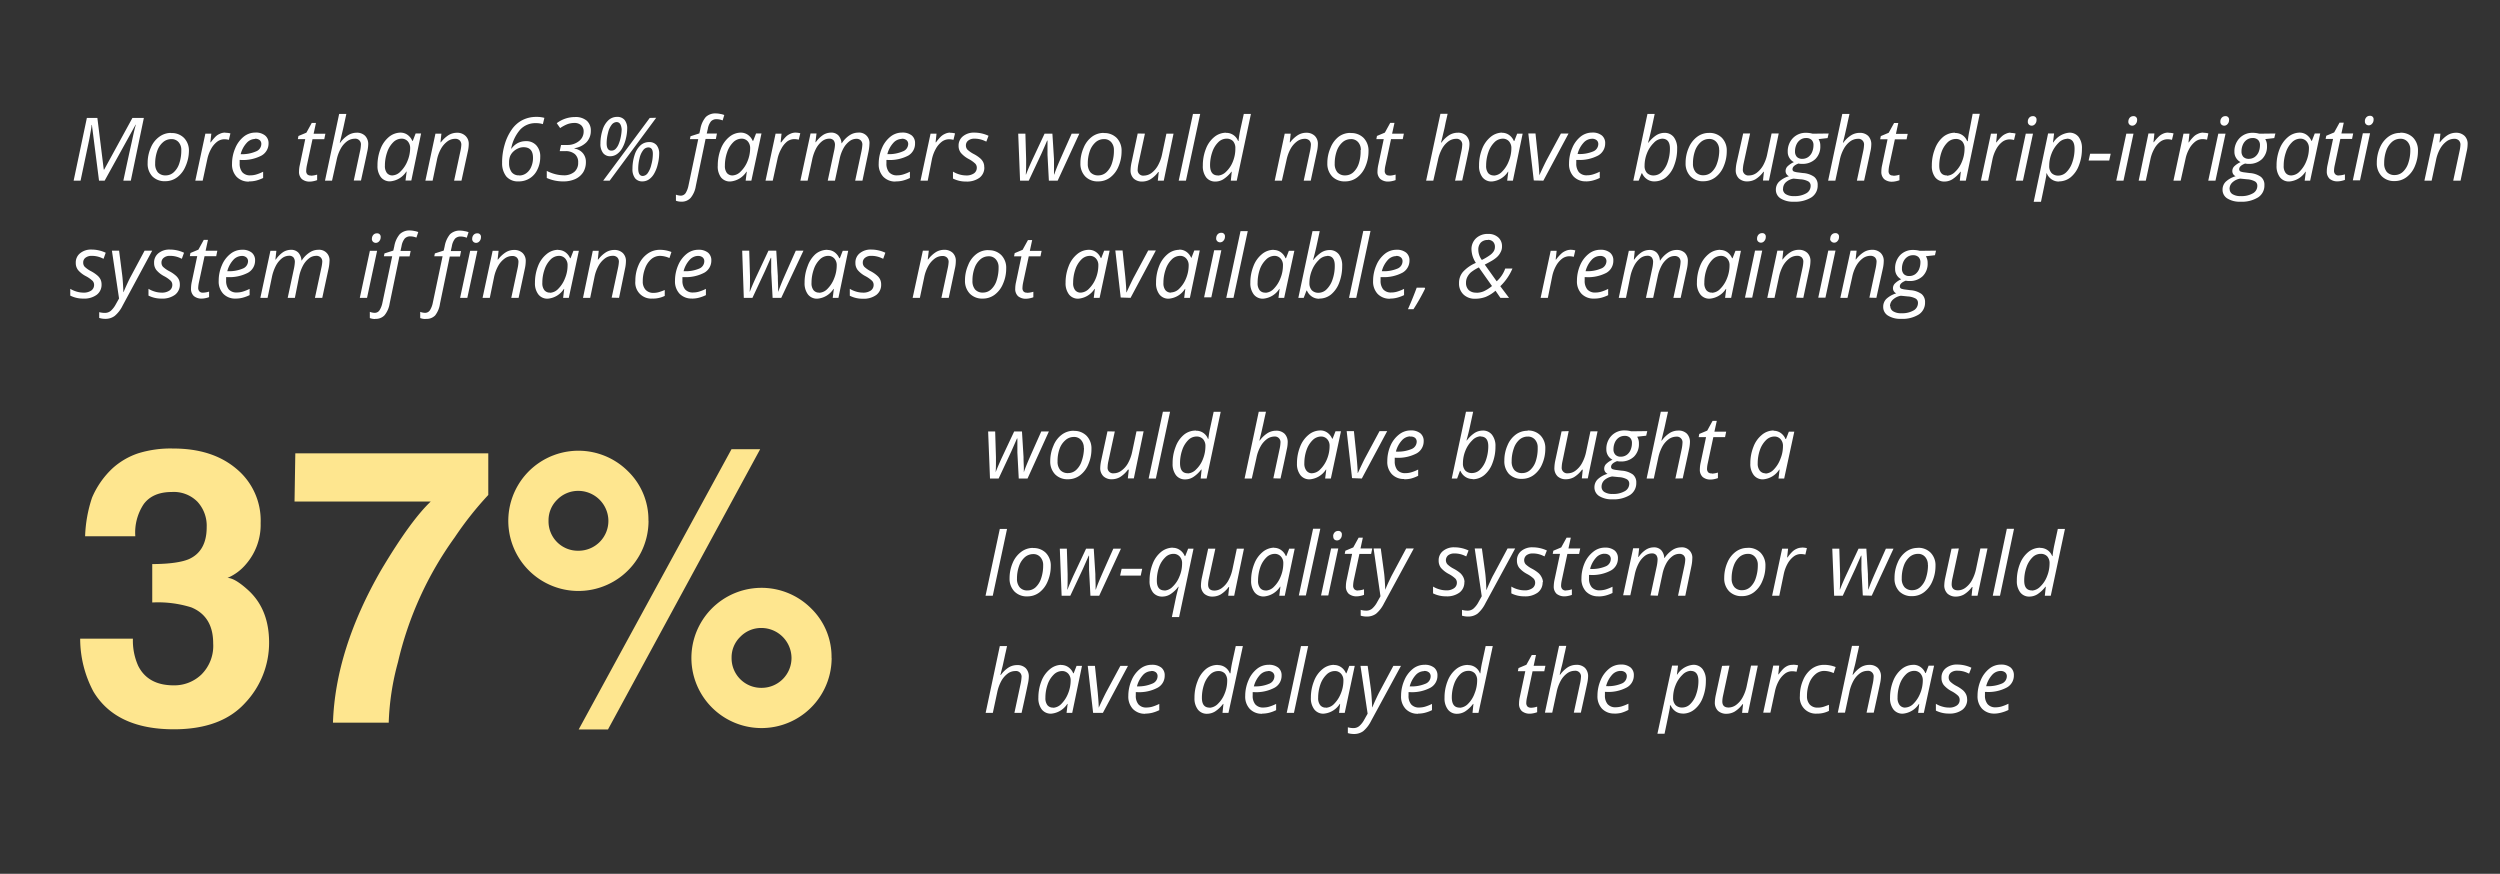 <svg id="Layer_1" data-name="Layer 1" xmlns="http://www.w3.org/2000/svg" viewBox="0 0 512 178.95"><rect x="0" y="0" width="512" height="178.95" fill="#333333" stroke="none"/><defs><style>.cls-1{fill:#fff;}.cls-2{fill:#fee68f;}</style></defs><title>text-1</title><g id="_1st_text" data-name="1st text"><path class="cls-1" d="M20.28,37,18.82,25.58h-.07c0,.42-.12,1-.25,1.74s-.23,1.32-.33,1.75L16.5,37H15.08l2.71-12.85h2.15l1.31,10.59h.08l5.79-10.59h2.34L26.79,37H25.26Q26.37,31.8,27,29c.39-1.85.67-3,.83-3.46h-.06L21.43,37Zm14.78-9.75a3.5,3.5,0,0,1,2.63,1,3.7,3.7,0,0,1,1,2.72A7.84,7.84,0,0,1,38,34.05a5.34,5.34,0,0,1-1.72,2.26,4,4,0,0,1-2.44.8,3.51,3.51,0,0,1-2.65-1,3.73,3.73,0,0,1-.95-2.71,7.67,7.67,0,0,1,.64-3.14A5.17,5.17,0,0,1,32.64,28,4,4,0,0,1,35.06,27.22Zm2.07,3.5a2.35,2.35,0,0,0-.55-1.63,1.88,1.88,0,0,0-1.49-.63,2.55,2.55,0,0,0-1.72.65,4.11,4.11,0,0,0-1.18,1.81,7.64,7.64,0,0,0-.41,2.56,2.63,2.63,0,0,0,.55,1.79,2.08,2.08,0,0,0,1.61.62,2.39,2.39,0,0,0,1.64-.64,4.13,4.13,0,0,0,1.14-1.82A8.34,8.34,0,0,0,37.13,30.72Zm9-3.56a4.09,4.09,0,0,1,1.06.13l-.32,1.32a3.69,3.69,0,0,0-.92-.12,2.48,2.48,0,0,0-1.51.53,4.65,4.65,0,0,0-1.22,1.47,7.5,7.5,0,0,0-.76,2.07L41.51,37H40l2.06-9.63h1.22l-.2,1.78h.09a8.86,8.86,0,0,1,1-1.19,2.82,2.82,0,0,1,.86-.56A2.4,2.4,0,0,1,46.12,27.16Zm4.85,10a3.36,3.36,0,0,1-2.54-1,3.68,3.68,0,0,1-.92-2.65,8,8,0,0,1,.65-3.17A5.9,5.9,0,0,1,49.9,28a3.81,3.81,0,0,1,2.38-.85,3,3,0,0,1,2,.59A2,2,0,0,1,55,29.38a2.82,2.82,0,0,1-1.46,2.49,8.08,8.08,0,0,1-4.17.89h-.29l0,.71a2.76,2.76,0,0,0,.54,1.8,2.07,2.07,0,0,0,1.68.64,4.11,4.11,0,0,0,1.13-.16,8.37,8.37,0,0,0,1.46-.58v1.28a7.66,7.66,0,0,1-1.46.54A5.55,5.55,0,0,1,51,37.15Zm1.22-8.73a2.36,2.36,0,0,0-1.7.83,5.35,5.35,0,0,0-1.21,2.29h.1A7.13,7.13,0,0,0,52.45,31a1.65,1.65,0,0,0,1.07-1.52,1,1,0,0,0-.32-.77A1.39,1.39,0,0,0,52.19,28.42Zm11.48,7.52a4.81,4.81,0,0,0,1.27-.22v1.13a4.48,4.48,0,0,1-.74.21,3.7,3.7,0,0,1-.7.09,2.44,2.44,0,0,1-1.69-.52,2,2,0,0,1-.58-1.56,6.06,6.06,0,0,1,.16-1.32l1.11-5.29H61l.12-.65,1.63-.68,1.1-2h.86l-.48,2.22h2.41l-.23,1.12H64l-1.14,5.31a6.51,6.51,0,0,0-.15,1.16,1,1,0,0,0,.25.75A.93.93,0,0,0,63.67,35.94Zm8.77,1,1.3-6.08a6.82,6.82,0,0,0,.16-1.19,1.15,1.15,0,0,0-1.29-1.3,2.71,2.71,0,0,0-1.53.52,4.69,4.69,0,0,0-1.31,1.51,8.16,8.16,0,0,0-.85,2.39L68,37H66.56l2.9-13.67h1.47c-.1.48-.2.94-.3,1.39l-.3,1.39c-.1.46-.22.94-.34,1.45s-.25,1.07-.41,1.66h.1a5.87,5.87,0,0,1,1.62-1.54A3.34,3.34,0,0,1,73,27.18a2.36,2.36,0,0,1,1.77.63,2.42,2.42,0,0,1,.64,1.8,7.51,7.51,0,0,1-.2,1.46q-.35,1.7-1.28,5.9ZM82,27.16a2.48,2.48,0,0,1,1.44.44,2.91,2.91,0,0,1,1,1.25h.1l.58-1.51h1.12l-2,9.63H83.05l.23-1.83h-.07a4.33,4.33,0,0,1-3.31,2A2.31,2.31,0,0,1,78,36.28a3.72,3.72,0,0,1-.69-2.38,9.05,9.05,0,0,1,.62-3.4,5.91,5.91,0,0,1,1.72-2.45A3.79,3.79,0,0,1,82,27.16Zm-1.67,8.77a2.48,2.48,0,0,0,1.7-.81A6.12,6.12,0,0,0,83.44,33,7,7,0,0,0,84,30.38a2.09,2.09,0,0,0-.49-1.44,1.68,1.68,0,0,0-1.3-.54,2.45,2.45,0,0,0-1.7.76,5.15,5.15,0,0,0-1.23,2.05,8.21,8.21,0,0,0-.45,2.72,2.33,2.33,0,0,0,.41,1.5A1.43,1.43,0,0,0,80.37,35.93ZM93,37l1.3-6.08a7.8,7.8,0,0,0,.18-1.27,1.24,1.24,0,0,0-.32-.88,1.29,1.29,0,0,0-1-.34,2.65,2.65,0,0,0-1.53.53,4.76,4.76,0,0,0-1.31,1.5,7.75,7.75,0,0,0-.85,2.37L88.6,37H87.12l2.06-9.63H90.4l-.19,1.78h.08a6.15,6.15,0,0,1,1.63-1.51,3.27,3.27,0,0,1,1.64-.45,2.41,2.41,0,0,1,1.75.62A2.19,2.19,0,0,1,96,29.49a6.89,6.89,0,0,1-.2,1.58L94.51,37Zm9.83-3.72a13,13,0,0,1,.52-3.65,10.29,10.29,0,0,1,1.45-3.09A6,6,0,0,1,107,24.59a6.19,6.19,0,0,1,2.87-.65,5.67,5.67,0,0,1,1.62.2l-.31,1.28a4.84,4.84,0,0,0-1.49-.2,4.23,4.23,0,0,0-3.14,1.31,8.13,8.13,0,0,0-1.86,3.9h.07A3.69,3.69,0,0,1,106,29.32a3.5,3.5,0,0,1,1.7-.41,2.73,2.73,0,0,1,2.15.87,3.34,3.34,0,0,1,.79,2.37,5.73,5.73,0,0,1-.59,2.59,4.14,4.14,0,0,1-3.87,2.41,3.11,3.11,0,0,1-2.48-1A4.32,4.32,0,0,1,102.84,33.25Zm3.5,2.66a2.4,2.4,0,0,0,1.47-.48,3,3,0,0,0,1-1.31,4.51,4.51,0,0,0,.36-1.82c0-1.46-.64-2.18-1.94-2.18a2.61,2.61,0,0,0-1.12.25,3.3,3.3,0,0,0-1,.67,2.87,2.87,0,0,0-.63.91,3.65,3.65,0,0,0-.21,1.37,3.1,3.1,0,0,0,.52,1.9A1.82,1.82,0,0,0,106.34,35.91ZM121,26.79a3.32,3.32,0,0,1-.88,2.33,4.37,4.37,0,0,1-2.47,1.23v.08a2.79,2.79,0,0,1,1.72.94,2.71,2.71,0,0,1,.62,1.82,3.94,3.94,0,0,1-.54,2.07,3.8,3.8,0,0,1-1.59,1.39,5.79,5.79,0,0,1-2.49.5,8.07,8.07,0,0,1-3.39-.7V35a8.43,8.43,0,0,0,1.75.67,7.23,7.23,0,0,0,1.67.23,3.28,3.28,0,0,0,2.22-.69,2.43,2.43,0,0,0,.79-1.92,2.15,2.15,0,0,0-.69-1.74,2.89,2.89,0,0,0-1.94-.6h-1.15l.27-1.26h1.23a3.73,3.73,0,0,0,2.4-.76,2.43,2.43,0,0,0,1-2,1.68,1.68,0,0,0-.51-1.28,2,2,0,0,0-1.38-.47,4.34,4.34,0,0,0-1.38.23,7.58,7.58,0,0,0-1.54.82l-.7-1a6.17,6.17,0,0,1,3.73-1.26,3.52,3.52,0,0,1,2.43.76A2.64,2.64,0,0,1,121,26.79Zm13.39-2.67L124.86,37h-1.33l9.54-12.85Zm-1.62,6.07a1.34,1.34,0,0,0-1.05.57,4.24,4.24,0,0,0-.74,1.65,8.79,8.79,0,0,0-.27,2.11c0,1,.31,1.52.93,1.52a1.32,1.32,0,0,0,1-.57,4.75,4.75,0,0,0,.75-1.74,8.19,8.19,0,0,0,.31-2.08C133.74,30.67,133.42,30.19,132.78,30.19ZM135,31.52a8.58,8.58,0,0,1-.28,2.07A7.06,7.06,0,0,1,134,35.5a3.64,3.64,0,0,1-1.06,1.22,2.4,2.4,0,0,1-1.38.43,1.85,1.85,0,0,1-1.5-.65,3,3,0,0,1-.53-1.94,9,9,0,0,1,.43-2.79,4.53,4.53,0,0,1,1.21-2,2.55,2.55,0,0,1,1.76-.67,1.89,1.89,0,0,1,1.54.63A2.69,2.69,0,0,1,135,31.52ZM126.27,25a1.35,1.35,0,0,0-1,.55,4.1,4.1,0,0,0-.74,1.65,8.47,8.47,0,0,0-.29,2.14c0,1,.32,1.51,1,1.51a1.18,1.18,0,0,0,.82-.34,2.92,2.92,0,0,0,.64-1,7.39,7.39,0,0,0,.45-1.54,8.57,8.57,0,0,0,.17-1.51C127.22,25.52,126.9,25,126.27,25Zm2.18,1.33a8.75,8.75,0,0,1-.28,2.1,7.32,7.32,0,0,1-.73,1.9,3.72,3.72,0,0,1-1.06,1.21A2.4,2.4,0,0,1,125,32a1.81,1.81,0,0,1-1.49-.66,3,3,0,0,1-.54-1.94,9,9,0,0,1,.44-2.79,4.44,4.44,0,0,1,1.21-2,2.54,2.54,0,0,1,1.75-.67,1.91,1.91,0,0,1,1.55.63A2.74,2.74,0,0,1,128.45,26.37ZM139.53,41.3a3,3,0,0,1-1.1-.19V39.87a3.15,3.15,0,0,0,1,.2,1.19,1.19,0,0,0,1-.55A4.7,4.7,0,0,0,141,38l2-9.51h-1.7l.12-.59,1.81-.58.2-.88a5.17,5.17,0,0,1,1.12-2.48,2.84,2.84,0,0,1,2.12-.73,4.48,4.48,0,0,1,.87.11,3.21,3.21,0,0,1,.79.22L148,24.66a3.44,3.44,0,0,0-1.21-.25,1.53,1.53,0,0,0-1.17.43,3.33,3.33,0,0,0-.66,1.55l-.22.95h2.09l-.22,1.12H144.5l-2,9.65a5,5,0,0,1-1.06,2.42A2.43,2.43,0,0,1,139.53,41.3ZM151.7,27.16a2.53,2.53,0,0,1,1.45.44,2.82,2.82,0,0,1,1,1.25h.1l.59-1.51h1.11L153.88,37h-1.17l.23-1.83h-.07a4.33,4.33,0,0,1-3.31,2,2.33,2.33,0,0,1-1.92-.87A3.72,3.72,0,0,1,147,33.9a9.25,9.25,0,0,1,.62-3.4,5.84,5.84,0,0,1,1.73-2.45A3.74,3.74,0,0,1,151.7,27.16ZM150,35.93a2.48,2.48,0,0,0,1.7-.81A6.12,6.12,0,0,0,153.1,33a7,7,0,0,0,.53-2.62,2.09,2.09,0,0,0-.49-1.44,1.67,1.67,0,0,0-1.29-.54,2.47,2.47,0,0,0-1.71.76,5.15,5.15,0,0,0-1.23,2.05,8.21,8.21,0,0,0-.45,2.72,2.33,2.33,0,0,0,.41,1.5A1.45,1.45,0,0,0,150,35.93Zm12.85-8.77a4.07,4.07,0,0,1,1.05.13l-.32,1.32a3.69,3.69,0,0,0-.92-.12,2.47,2.47,0,0,0-1.5.53A4.65,4.65,0,0,0,160,30.49a7.21,7.21,0,0,0-.77,2.07L158.26,37h-1.48l2.06-9.63h1.22l-.19,1.78H160a8.93,8.93,0,0,1,1-1.19,3.08,3.08,0,0,1,.86-.56A2.45,2.45,0,0,1,162.88,27.16ZM169.52,37l1.3-6.08A6.82,6.82,0,0,0,171,29.7a1.49,1.49,0,0,0-.27-.95,1.15,1.15,0,0,0-.94-.35,2.4,2.4,0,0,0-1.44.53,4.77,4.77,0,0,0-1.23,1.51,8.7,8.7,0,0,0-.81,2.36L165.4,37h-1.48L166,27.34h1.22L167,29.12h.08a5.77,5.77,0,0,1,1.52-1.5,3.1,3.1,0,0,1,1.58-.46,2,2,0,0,1,1.53.58,2.62,2.62,0,0,1,.63,1.59h.07A5.43,5.43,0,0,1,174,27.7a3.19,3.19,0,0,1,1.72-.54,2.12,2.12,0,0,1,2.34,2.34,9.23,9.23,0,0,1-.19,1.57L176.63,37h-1.49l1.3-6.08a8.77,8.77,0,0,0,.17-1.28,1.17,1.17,0,0,0-.31-.87,1.2,1.2,0,0,0-.94-.34,2.35,2.35,0,0,0-1.41.51,4.56,4.56,0,0,0-1.22,1.45,7.83,7.83,0,0,0-.79,2.22L171,37Zm13.9.18a3.38,3.38,0,0,1-2.54-1,3.68,3.68,0,0,1-.92-2.65,8,8,0,0,1,.65-3.17A5.9,5.9,0,0,1,182.35,28a3.81,3.81,0,0,1,2.38-.85,3.05,3.05,0,0,1,2,.59,2,2,0,0,1,.67,1.63A2.8,2.8,0,0,1,186,31.87a8.08,8.08,0,0,1-4.17.89h-.29l0,.71a2.76,2.76,0,0,0,.54,1.8,2.07,2.07,0,0,0,1.68.64,4.11,4.11,0,0,0,1.13-.16,8.37,8.37,0,0,0,1.46-.58v1.28a7.66,7.66,0,0,1-1.46.54A5.55,5.55,0,0,1,183.42,37.15Zm1.23-8.73a2.36,2.36,0,0,0-1.71.83,5.35,5.35,0,0,0-1.21,2.29h.1A7.13,7.13,0,0,0,184.9,31,1.65,1.65,0,0,0,186,29.5a1,1,0,0,0-.32-.77A1.38,1.38,0,0,0,184.65,28.42Zm9.94-1.26a4.07,4.07,0,0,1,1,.13l-.32,1.32a3.63,3.63,0,0,0-.92-.12,2.47,2.47,0,0,0-1.5.53,4.65,4.65,0,0,0-1.22,1.47,7.51,7.51,0,0,0-.77,2.07L190,37h-1.48l2.06-9.63h1.22l-.19,1.78h.09a8.93,8.93,0,0,1,1-1.19,3.08,3.08,0,0,1,.86-.56A2.45,2.45,0,0,1,194.59,27.16Zm7,7.08a2.57,2.57,0,0,1-1,2.14,4.34,4.34,0,0,1-2.74.77,5.78,5.78,0,0,1-2.68-.61V35.15a5.65,5.65,0,0,0,1.33.58,5.1,5.1,0,0,0,1.32.2,2.71,2.71,0,0,0,1.67-.44,1.39,1.39,0,0,0,.56-1.13,1.2,1.2,0,0,0-.31-.84,6,6,0,0,0-1.32-.94,5.47,5.47,0,0,1-1.62-1.26,2.29,2.29,0,0,1-.48-1.46,2.41,2.41,0,0,1,.89-1.95,3.5,3.5,0,0,1,2.34-.75,6.85,6.85,0,0,1,2.9.65L202,29l-.5-.22a4.89,4.89,0,0,0-1.93-.38,1.94,1.94,0,0,0-1.28.39,1.21,1.21,0,0,0-.47,1,1.24,1.24,0,0,0,.31.85,5.78,5.78,0,0,0,1.29.9,6.82,6.82,0,0,1,1.35.91,2.54,2.54,0,0,1,.61.81A2.23,2.23,0,0,1,201.57,34.24ZM214.81,37l-.28-5.29c0-.55,0-1.05,0-1.51V28.8h-.08l-.43,1-.73,1.66L210.69,37h-1.78l-.38-9.63H210l.15,5.22v.77c0,.87,0,1.65-.07,2.37h.06c.27-.73.67-1.67,1.2-2.83l2.59-5.53h1.6l.33,5.22c0,1,0,1.75,0,2.3v.47l0,.37h.06c.16-.51.4-1.14.72-1.92s1.27-2.92,2.84-6.44h1.57L216.61,37Zm11.25-9.75a3.54,3.54,0,0,1,2.64,1,3.73,3.73,0,0,1,1,2.72,7.84,7.84,0,0,1-.63,3.12,5.33,5.33,0,0,1-1.71,2.26,4,4,0,0,1-2.45.8,3.51,3.51,0,0,1-2.64-1,3.74,3.74,0,0,1-1-2.71,7.67,7.67,0,0,1,.64-3.14A5.32,5.32,0,0,1,223.64,28,4,4,0,0,1,226.06,27.22Zm2.07,3.5a2.35,2.35,0,0,0-.55-1.63,1.86,1.86,0,0,0-1.48-.63,2.57,2.57,0,0,0-1.73.65,4.29,4.29,0,0,0-1.18,1.81,7.64,7.64,0,0,0-.41,2.56,2.68,2.68,0,0,0,.55,1.79,2.09,2.09,0,0,0,1.61.62,2.43,2.43,0,0,0,1.65-.64,4.2,4.2,0,0,0,1.13-1.82A8.08,8.08,0,0,0,228.13,30.72Zm6.35-3.38-1.32,6.11a7.14,7.14,0,0,0-.16,1.22,1.13,1.13,0,0,0,1.3,1.26,2.64,2.64,0,0,0,1.52-.53,4.8,4.8,0,0,0,1.31-1.51,8,8,0,0,0,.87-2.37l.88-4.18h1.46l-2,9.63h-1.22l.19-1.78h-.1a5.83,5.83,0,0,1-1.65,1.53,3.38,3.38,0,0,1-1.61.43,2.46,2.46,0,0,1-1.77-.61,2.3,2.3,0,0,1-.64-1.75,8.15,8.15,0,0,1,.19-1.51L233,27.34Zm8.4,9.63H241.4l2.92-13.67h1.48Zm8.21-9.79a2.57,2.57,0,0,1,2.47,1.67h.09a21.35,21.35,0,0,1,.39-2.41l.69-3.14h1.46L253.29,37h-1.22l.19-1.83h-.07a6.58,6.58,0,0,1-1.66,1.55,3.07,3.07,0,0,1-1.6.46,2.31,2.31,0,0,1-1.91-.86,3.73,3.73,0,0,1-.68-2.39,9.13,9.13,0,0,1,.63-3.45,5.72,5.72,0,0,1,1.7-2.41A3.81,3.81,0,0,1,251.09,27.18Zm-1.67,8.75a2.57,2.57,0,0,0,1.71-.82,5.7,5.7,0,0,0,1.38-2.1A6.86,6.86,0,0,0,253,30.4a2.15,2.15,0,0,0-.47-1.49,1.8,1.8,0,0,0-1.38-.51,2.39,2.39,0,0,0-1.65.73,5,5,0,0,0-1.22,2,8.24,8.24,0,0,0-.46,2.76C247.85,35.26,248.37,35.93,249.42,35.93ZM267,37l1.3-6.08a8.69,8.69,0,0,0,.17-1.27,1.23,1.23,0,0,0-.31-.88,1.33,1.33,0,0,0-1-.34,2.65,2.65,0,0,0-1.53.53,4.76,4.76,0,0,0-1.31,1.5,8.32,8.32,0,0,0-.85,2.37L262.53,37h-1.47l2.05-9.63h1.23l-.2,1.78h.09a5.86,5.86,0,0,1,1.63-1.51,3.23,3.23,0,0,1,1.63-.45,2.44,2.44,0,0,1,1.76.62,2.22,2.22,0,0,1,.65,1.71,7.49,7.49,0,0,1-.2,1.58L268.44,37Zm9.63-9.75a3.54,3.54,0,0,1,2.64,1,3.73,3.73,0,0,1,1,2.72,7.84,7.84,0,0,1-.63,3.12,5.33,5.33,0,0,1-1.71,2.26,4,4,0,0,1-2.45.8,3.51,3.51,0,0,1-2.64-1,3.74,3.74,0,0,1-1-2.71,7.67,7.67,0,0,1,.64-3.14A5.32,5.32,0,0,1,274.16,28,4,4,0,0,1,276.58,27.22Zm2.07,3.5a2.35,2.35,0,0,0-.55-1.63,1.86,1.86,0,0,0-1.49-.63,2.57,2.57,0,0,0-1.72.65,4.29,4.29,0,0,0-1.18,1.81,7.64,7.64,0,0,0-.41,2.56,2.63,2.63,0,0,0,.56,1.79,2.06,2.06,0,0,0,1.6.62,2.43,2.43,0,0,0,1.65-.64,4.2,4.2,0,0,0,1.13-1.82A8.08,8.08,0,0,0,278.65,30.72Zm5.86,5.22a4.75,4.75,0,0,0,1.26-.22v1.13a4.21,4.21,0,0,1-.74.21,3.6,3.6,0,0,1-.7.09,2.48,2.48,0,0,1-1.69-.52,2,2,0,0,1-.58-1.56,6.75,6.75,0,0,1,.16-1.32l1.12-5.29h-1.51l.12-.65,1.62-.68,1.1-2h.87l-.49,2.22h2.41l-.23,1.12h-2.4l-1.13,5.31a5.86,5.86,0,0,0-.16,1.16,1,1,0,0,0,.26.75A.9.9,0,0,0,284.51,35.94ZM298,37l1.3-6.08a6.82,6.82,0,0,0,.16-1.19,1.15,1.15,0,0,0-1.29-1.3,2.71,2.71,0,0,0-1.53.52,4.69,4.69,0,0,0-1.31,1.51,8.16,8.16,0,0,0-.85,2.39L293.54,37h-1.47L295,23.3h1.47c-.1.48-.2.94-.31,1.39s-.19.92-.29,1.39-.22.94-.34,1.45-.25,1.07-.41,1.66h.1a5.87,5.87,0,0,1,1.62-1.54,3.34,3.34,0,0,1,1.69-.47,2.36,2.36,0,0,1,1.77.63,2.42,2.42,0,0,1,.64,1.8,6.93,6.93,0,0,1-.21,1.46c-.22,1.13-.65,3.1-1.27,5.9Zm9.6-9.81a2.48,2.48,0,0,1,1.44.44,2.84,2.84,0,0,1,1,1.25h.09l.59-1.51h1.12l-2,9.63h-1.17l.23-1.83h-.07a4.33,4.33,0,0,1-3.31,2,2.31,2.31,0,0,1-1.92-.87,3.72,3.72,0,0,1-.69-2.38,9.05,9.05,0,0,1,.62-3.4,5.91,5.91,0,0,1,1.72-2.45A3.79,3.79,0,0,1,307.55,27.16Zm-1.67,8.77a2.48,2.48,0,0,0,1.7-.81A6.12,6.12,0,0,0,309,33a7,7,0,0,0,.53-2.62,2.09,2.09,0,0,0-.49-1.44,1.68,1.68,0,0,0-1.3-.54,2.43,2.43,0,0,0-1.7.76,5.15,5.15,0,0,0-1.23,2.05,8.21,8.21,0,0,0-.45,2.72,2.33,2.33,0,0,0,.41,1.5A1.43,1.43,0,0,0,305.88,35.93Zm8.19,1L313,27.34h1.47l.56,5.39c.14,1.51.22,2.57.22,3.18h0c.74-1.61,1.27-2.7,1.57-3.26l2.86-5.31h1.56L316.08,37Zm10.68.18a3.36,3.36,0,0,1-2.54-1,3.68,3.68,0,0,1-.92-2.65,8,8,0,0,1,.65-3.17A5.9,5.9,0,0,1,323.68,28a3.79,3.79,0,0,1,2.38-.85,3,3,0,0,1,2,.59,2,2,0,0,1,.68,1.63,2.82,2.82,0,0,1-1.46,2.49,8.08,8.08,0,0,1-4.17.89h-.29l0,.71a2.76,2.76,0,0,0,.54,1.8,2.07,2.07,0,0,0,1.68.64,4.16,4.16,0,0,0,1.13-.16,8.37,8.37,0,0,0,1.46-.58v1.28a7.66,7.66,0,0,1-1.46.54A5.55,5.55,0,0,1,324.75,37.15ZM326,28.42a2.36,2.36,0,0,0-1.7.83,5.35,5.35,0,0,0-1.21,2.29h.1a7.13,7.13,0,0,0,3.07-.52,1.65,1.65,0,0,0,1.07-1.52,1,1,0,0,0-.32-.77A1.4,1.4,0,0,0,326,28.42Zm12.8,8.73a2.56,2.56,0,0,1-1.5-.45,2.8,2.8,0,0,1-1-1.22h-.09L335.6,37h-1.1l2.9-13.67h1.48c-.3,1.42-.53,2.5-.7,3.26s-.38,1.63-.66,2.63h.08a6.58,6.58,0,0,1,1.61-1.52,3.16,3.16,0,0,1,1.64-.49,2.35,2.35,0,0,1,1.94.87,3.75,3.75,0,0,1,.69,2.39,9.18,9.18,0,0,1-.61,3.4,5.62,5.62,0,0,1-1.67,2.44A3.77,3.77,0,0,1,338.77,37.15Zm1.63-8.75a2.56,2.56,0,0,0-1.72.84,6.07,6.07,0,0,0-1.39,2.1,6.87,6.87,0,0,0-.51,2.59,2.08,2.08,0,0,0,.49,1.49,1.87,1.87,0,0,0,1.41.51,2.34,2.34,0,0,0,1.62-.71,5,5,0,0,0,1.21-2A8.33,8.33,0,0,0,342,30.4C342,29.07,341.45,28.4,340.4,28.4ZM350,27.22a3.54,3.54,0,0,1,2.64,1,3.73,3.73,0,0,1,1,2.72,7.84,7.84,0,0,1-.63,3.12,5.33,5.33,0,0,1-1.71,2.26,4,4,0,0,1-2.45.8,3.51,3.51,0,0,1-2.64-1,3.74,3.74,0,0,1-1-2.71,7.67,7.67,0,0,1,.64-3.14A5.32,5.32,0,0,1,347.6,28,4,4,0,0,1,350,27.22Zm2.08,3.5a2.35,2.35,0,0,0-.56-1.63,1.86,1.86,0,0,0-1.48-.63,2.57,2.57,0,0,0-1.73.65,4.29,4.29,0,0,0-1.18,1.81,7.64,7.64,0,0,0-.41,2.56,2.63,2.63,0,0,0,.56,1.79,2.06,2.06,0,0,0,1.6.62,2.43,2.43,0,0,0,1.65-.64,4.2,4.2,0,0,0,1.13-1.82A8.08,8.08,0,0,0,352.1,30.72Zm6.34-3.38-1.32,6.11a7.14,7.14,0,0,0-.16,1.22,1.13,1.13,0,0,0,1.3,1.26,2.64,2.64,0,0,0,1.52-.53,5,5,0,0,0,1.32-1.51,8,8,0,0,0,.86-2.37l.88-4.18h1.46l-2,9.63h-1.22l.19-1.78h-.1a6,6,0,0,1-1.64,1.53,3.45,3.45,0,0,1-1.62.43,2.46,2.46,0,0,1-1.77-.61,2.3,2.3,0,0,1-.64-1.75,8.15,8.15,0,0,1,.19-1.51L357,27.34Zm16.09,0-.22.94-1.85.21a2.5,2.5,0,0,1,.36,1.39,3.56,3.56,0,0,1-1,2.68,3.75,3.75,0,0,1-2.73,1,2.83,2.83,0,0,1-.74-.07c-.82.31-1.22.7-1.22,1.15a.47.47,0,0,0,.29.49,3.6,3.6,0,0,0,.84.18l1,.13a4.41,4.41,0,0,1,2.3.77,2.07,2.07,0,0,1,.72,1.71,2.86,2.86,0,0,1-1.28,2.5,6.31,6.31,0,0,1-3.61.89,4.75,4.75,0,0,1-2.67-.65,2.06,2.06,0,0,1-1-1.82,2.26,2.26,0,0,1,.63-1.6,4.89,4.89,0,0,1,2.05-1.15,1.15,1.15,0,0,1-.69-1.07,1.36,1.36,0,0,1,.45-1,4.44,4.44,0,0,1,1.25-.82,2.24,2.24,0,0,1-.9-.83,2.28,2.28,0,0,1-.36-1.28,3.87,3.87,0,0,1,1.05-2.8,3.6,3.6,0,0,1,2.69-1.09,5.11,5.11,0,0,1,1.35.18Zm-9.36,11.35a1.25,1.25,0,0,0,.57,1.07,3,3,0,0,0,1.7.4,4.65,4.65,0,0,0,2.5-.57,1.74,1.74,0,0,0,.9-1.57,1,1,0,0,0-.47-.86,3.83,3.83,0,0,0-1.62-.44l-1.4-.14a3.08,3.08,0,0,0-1.61.77A1.81,1.81,0,0,0,365.17,38.69ZM367.62,31a1.58,1.58,0,0,0,.39,1.14,1.51,1.51,0,0,0,1.1.39,2.07,2.07,0,0,0,1.21-.37,2.34,2.34,0,0,0,.79-1,3.52,3.52,0,0,0,.29-1.41,1.46,1.46,0,0,0-.39-1.1,1.54,1.54,0,0,0-1.11-.38,2,2,0,0,0-1.2.36,2.36,2.36,0,0,0-.8,1A3.31,3.31,0,0,0,367.62,31Zm12.67,6,1.3-6.08a6.82,6.82,0,0,0,.16-1.19,1.15,1.15,0,0,0-1.29-1.3,2.71,2.71,0,0,0-1.53.52,4.69,4.69,0,0,0-1.31,1.51,7.89,7.89,0,0,0-.85,2.39L375.88,37H374.4l2.9-13.67h1.48c-.11.48-.21.94-.31,1.39s-.19.92-.3,1.39-.21.94-.33,1.45-.26,1.07-.41,1.66h.09a5.76,5.76,0,0,1,1.63-1.54,3.34,3.34,0,0,1,1.68-.47,2.4,2.4,0,0,1,1.78.63,2.45,2.45,0,0,1,.63,1.8,6.8,6.8,0,0,1-.2,1.46q-.35,1.7-1.27,5.9Zm7.45-1a4.75,4.75,0,0,0,1.27-.22v1.13a4.48,4.48,0,0,1-.74.21,3.7,3.7,0,0,1-.7.09,2.44,2.44,0,0,1-1.69-.52,2,2,0,0,1-.58-1.56,6.06,6.06,0,0,1,.16-1.32l1.11-5.29h-1.51l.13-.65,1.62-.68,1.1-2h.86l-.48,2.22h2.41l-.23,1.12h-2.4l-1.14,5.31a6.51,6.51,0,0,0-.15,1.16,1,1,0,0,0,.25.75A.93.93,0,0,0,387.74,35.94Zm12.66-8.76a2.57,2.57,0,0,1,2.47,1.67H403a21.35,21.35,0,0,1,.39-2.41L404,23.3h1.46L402.6,37h-1.23l.2-1.83h-.07a6.58,6.58,0,0,1-1.66,1.55,3.07,3.07,0,0,1-1.6.46,2.31,2.31,0,0,1-1.91-.86,3.74,3.74,0,0,1-.69-2.39,9.14,9.14,0,0,1,.64-3.45A5.72,5.72,0,0,1,398,28,3.81,3.81,0,0,1,400.4,27.18Zm-1.67,8.75a2.53,2.53,0,0,0,1.7-.82,5.72,5.72,0,0,0,1.39-2.1,6.86,6.86,0,0,0,.52-2.61,2.15,2.15,0,0,0-.47-1.49,1.8,1.8,0,0,0-1.38-.51,2.43,2.43,0,0,0-1.66.73,5.15,5.15,0,0,0-1.22,2,8.49,8.49,0,0,0-.45,2.76C397.16,35.26,397.68,35.93,398.73,35.93Zm13-8.77a4.09,4.09,0,0,1,1.06.13l-.32,1.32a3.69,3.69,0,0,0-.92-.12,2.48,2.48,0,0,0-1.51.53,4.65,4.65,0,0,0-1.22,1.47,7.5,7.5,0,0,0-.76,2.07L407.17,37h-1.48l2.06-9.63H409l-.19,1.78h.08a8.86,8.86,0,0,1,1.05-1.19,2.82,2.82,0,0,1,.86-.56A2.37,2.37,0,0,1,411.78,27.16ZM414.3,37h-1.47l2.05-9.63h1.48Zm1-12.09a1.13,1.13,0,0,1,.28-.8.94.94,0,0,1,.73-.32.69.69,0,0,1,.77.79,1.17,1.17,0,0,1-.3.82.88.88,0,0,1-.67.34.82.82,0,0,1-.58-.22A.77.77,0,0,1,415.3,24.88Zm6.37,12.27a2.57,2.57,0,0,1-1.49-.44,2.86,2.86,0,0,1-1-1.23h-.09l0,.33c0,.15-.05.35-.1.62s-.37,1.88-1,4.87H416.5l2.95-14h1.23l-.23,1.84h.07a4.33,4.33,0,0,1,3.27-2,2.33,2.33,0,0,1,1.9.86,3.73,3.73,0,0,1,.69,2.4,9.21,9.21,0,0,1-.61,3.42,5.7,5.7,0,0,1-1.67,2.43A3.82,3.82,0,0,1,421.67,37.15Zm1.63-8.75a2.56,2.56,0,0,0-1.72.84,6.07,6.07,0,0,0-1.39,2.1,6.87,6.87,0,0,0-.51,2.59,2.08,2.08,0,0,0,.49,1.49,1.86,1.86,0,0,0,1.41.51,2.34,2.34,0,0,0,1.62-.71,5,5,0,0,0,1.21-2,8.33,8.33,0,0,0,.46-2.79C424.87,29.07,424.35,28.4,423.3,28.4Zm4.45,4.45.31-1.39h4.21l-.3,1.39ZM434.89,37h-1.48l2.06-9.63h1.47Zm1-12.09a1.18,1.18,0,0,1,.28-.8.94.94,0,0,1,.73-.32.7.7,0,0,1,.78.79,1.17,1.17,0,0,1-.3.82.9.9,0,0,1-.68.34.82.82,0,0,1-.58-.22A.81.81,0,0,1,435.88,24.88Zm8.19,2.28a4.09,4.09,0,0,1,1.06.13l-.32,1.32a3.69,3.69,0,0,0-.92-.12,2.5,2.5,0,0,0-1.51.53,4.65,4.65,0,0,0-1.22,1.47,7.5,7.5,0,0,0-.76,2.07L439.46,37H438L440,27.34h1.22l-.19,1.78h.08a9.63,9.63,0,0,1,1.05-1.19,3,3,0,0,1,.86-.56A2.4,2.4,0,0,1,444.07,27.16Zm7.14,0a4.07,4.07,0,0,1,1.05.13L452,28.61a3.71,3.71,0,0,0-.93-.12,2.47,2.47,0,0,0-1.5.53,4.65,4.65,0,0,0-1.22,1.47,7.19,7.19,0,0,0-.76,2.07L446.6,37h-1.48l2.06-9.63h1.22l-.2,1.78h.09a8.21,8.21,0,0,1,1-1.19,2.82,2.82,0,0,1,.86-.56A2.37,2.37,0,0,1,451.21,27.16ZM453.73,37h-1.48l2.06-9.63h1.48Zm1-12.09a1.13,1.13,0,0,1,.28-.8.93.93,0,0,1,.73-.32.69.69,0,0,1,.77.79,1.17,1.17,0,0,1-.3.82.89.89,0,0,1-.68.34.85.85,0,0,1-.58-.22A.8.8,0,0,1,454.73,24.88ZM466,27.34l-.23.94-1.85.21a2.5,2.5,0,0,1,.36,1.39,3.56,3.56,0,0,1-1,2.68,3.75,3.75,0,0,1-2.73,1,2.83,2.83,0,0,1-.74-.07c-.81.31-1.22.7-1.22,1.15a.49.49,0,0,0,.29.49,3.6,3.6,0,0,0,.84.18l1,.13a4.41,4.41,0,0,1,2.3.77,2.05,2.05,0,0,1,.73,1.71,2.86,2.86,0,0,1-1.29,2.5,6.29,6.29,0,0,1-3.61.89,4.75,4.75,0,0,1-2.67-.65,2.06,2.06,0,0,1-1-1.82,2.26,2.26,0,0,1,.63-1.6,5,5,0,0,1,2.05-1.15,1.14,1.14,0,0,1-.68-1.07,1.36,1.36,0,0,1,.44-1,4.44,4.44,0,0,1,1.25-.82,2.24,2.24,0,0,1-.9-.83,2.28,2.28,0,0,1-.36-1.28,3.87,3.87,0,0,1,1.05-2.8,3.6,3.6,0,0,1,2.69-1.09,5.11,5.11,0,0,1,1.35.18Zm-9.37,11.35a1.25,1.25,0,0,0,.58,1.07,3,3,0,0,0,1.69.4,4.65,4.65,0,0,0,2.5-.57,1.74,1.74,0,0,0,.9-1.57,1,1,0,0,0-.47-.86,3.83,3.83,0,0,0-1.62-.44l-1.4-.14a3.08,3.08,0,0,0-1.61.77A1.81,1.81,0,0,0,456.61,38.69ZM459.06,31a1.58,1.58,0,0,0,.39,1.14,1.51,1.51,0,0,0,1.1.39,2.07,2.07,0,0,0,1.21-.37,2.44,2.44,0,0,0,.8-1,3.69,3.69,0,0,0,.28-1.41,1.46,1.46,0,0,0-.39-1.1,1.54,1.54,0,0,0-1.11-.38,2.07,2.07,0,0,0-1.2.36,2.36,2.36,0,0,0-.8,1A3.31,3.31,0,0,0,459.06,31Zm11.88-3.84a2.48,2.48,0,0,1,1.44.44,2.91,2.91,0,0,1,1,1.25h.09l.59-1.51h1.12L473.12,37H472l.23-1.83h-.07a4.33,4.33,0,0,1-3.31,2,2.31,2.31,0,0,1-1.92-.87,3.72,3.72,0,0,1-.69-2.38,9.05,9.05,0,0,1,.62-3.4,5.91,5.91,0,0,1,1.72-2.45A3.77,3.77,0,0,1,470.94,27.16Zm-1.67,8.77a2.5,2.5,0,0,0,1.7-.81A6.12,6.12,0,0,0,472.34,33a7,7,0,0,0,.53-2.62,2.05,2.05,0,0,0-.5-1.44,1.65,1.65,0,0,0-1.29-.54,2.43,2.43,0,0,0-1.7.76,5,5,0,0,0-1.23,2.05,8.21,8.21,0,0,0-.45,2.72,2.28,2.28,0,0,0,.41,1.5A1.43,1.43,0,0,0,469.27,35.93Zm9.7,0a4.75,4.75,0,0,0,1.27-.22v1.13a4.48,4.48,0,0,1-.74.21,3.7,3.7,0,0,1-.7.09,2.46,2.46,0,0,1-1.69-.52,2,2,0,0,1-.58-1.56,6.06,6.06,0,0,1,.16-1.32l1.12-5.29h-1.52l.13-.65,1.62-.68,1.1-2H480l-.48,2.22h2.41l-.23,1.12h-2.4l-1.13,5.31a5.86,5.86,0,0,0-.16,1.16,1,1,0,0,0,.25.75A.93.93,0,0,0,479,35.94Zm4.36,1h-1.47l2.05-9.63h1.48Zm1-12.09a1.13,1.13,0,0,1,.28-.8.94.94,0,0,1,.73-.32.69.69,0,0,1,.77.79,1.17,1.17,0,0,1-.3.82.89.89,0,0,1-.68.34.81.81,0,0,1-.57-.22A.77.77,0,0,1,484.33,24.88Zm7.23,2.34a3.54,3.54,0,0,1,2.64,1,3.73,3.73,0,0,1,1,2.72,7.84,7.84,0,0,1-.63,3.12,5.33,5.33,0,0,1-1.71,2.26,4,4,0,0,1-2.45.8,3.51,3.51,0,0,1-2.64-1,3.74,3.74,0,0,1-1-2.71,7.67,7.67,0,0,1,.64-3.14A5.32,5.32,0,0,1,489.14,28,4,4,0,0,1,491.56,27.22Zm2.07,3.5a2.35,2.35,0,0,0-.55-1.63,1.86,1.86,0,0,0-1.48-.63,2.57,2.57,0,0,0-1.73.65,4.29,4.29,0,0,0-1.18,1.81,7.64,7.64,0,0,0-.41,2.56,2.68,2.68,0,0,0,.55,1.79,2.09,2.09,0,0,0,1.61.62,2.43,2.43,0,0,0,1.65-.64,4.2,4.2,0,0,0,1.13-1.82A8.08,8.08,0,0,0,493.63,30.72ZM502.42,37l1.3-6.08a7.8,7.8,0,0,0,.18-1.27,1.24,1.24,0,0,0-.32-.88,1.29,1.29,0,0,0-1-.34,2.65,2.65,0,0,0-1.53.53,4.76,4.76,0,0,0-1.31,1.5,8,8,0,0,0-.85,2.37L498,37h-1.48l2.06-9.63h1.22l-.19,1.78h.09a6,6,0,0,1,1.62-1.51,3.27,3.27,0,0,1,1.64-.45,2.45,2.45,0,0,1,1.76.62,2.22,2.22,0,0,1,.65,1.71,7,7,0,0,1-.21,1.58L503.92,37ZM20.8,58.24a2.55,2.55,0,0,1-1,2.14,4.29,4.29,0,0,1-2.73.77,5.78,5.78,0,0,1-2.68-.61V59.15a5.47,5.47,0,0,0,1.33.58,5,5,0,0,0,1.32.2,2.73,2.73,0,0,0,1.67-.44,1.39,1.39,0,0,0,.56-1.13,1.2,1.2,0,0,0-.31-.84,6.1,6.1,0,0,0-1.33-.94A5.28,5.28,0,0,1,16,55.32a2.29,2.29,0,0,1-.48-1.46,2.41,2.41,0,0,1,.89-2,3.5,3.5,0,0,1,2.34-.75,6.85,6.85,0,0,1,2.9.65L21.21,53l-.49-.22a4.92,4.92,0,0,0-1.93-.38,2,2,0,0,0-1.29.39,1.2,1.2,0,0,0-.46,1,1.24,1.24,0,0,0,.31.85,5.78,5.78,0,0,0,1.29.9,7,7,0,0,1,1.34.91,2.58,2.58,0,0,1,.62.81A2.38,2.38,0,0,1,20.8,58.24Zm2.12-6.9h1.47L25,56.13c.06.41.12,1,.17,1.79s.09,1.42.09,1.9h.05c.21-.51.46-1.09.77-1.76s.53-1.12.67-1.37l2.86-5.35h1.56L25.1,62.61a6.4,6.4,0,0,1-1.62,2.1,3.15,3.15,0,0,1-1.92.59,4,4,0,0,1-1.24-.19V63.93a4.45,4.45,0,0,0,1.16.15,1.84,1.84,0,0,0,1.23-.44,4.86,4.86,0,0,0,1-1.31l.67-1.2Zm13.91,6.9a2.57,2.57,0,0,1-1,2.14,4.34,4.34,0,0,1-2.74.77,5.78,5.78,0,0,1-2.68-.61V59.15a5.47,5.47,0,0,0,1.33.58,5,5,0,0,0,1.32.2,2.73,2.73,0,0,0,1.67-.44,1.39,1.39,0,0,0,.56-1.13,1.2,1.2,0,0,0-.31-.84,6.1,6.1,0,0,0-1.33-.94,5.28,5.28,0,0,1-1.61-1.26,2.29,2.29,0,0,1-.48-1.46,2.41,2.41,0,0,1,.89-2,3.5,3.5,0,0,1,2.34-.75,6.85,6.85,0,0,1,2.9.65L37.24,53l-.49-.22a4.89,4.89,0,0,0-1.93-.38,1.92,1.92,0,0,0-1.28.39,1.21,1.21,0,0,0-.47,1,1.24,1.24,0,0,0,.31.85,5.78,5.78,0,0,0,1.29.9,6.69,6.69,0,0,1,1.34.91,2.58,2.58,0,0,1,.62.81A2.38,2.38,0,0,1,36.83,58.24Zm4.73,1.7a4.75,4.75,0,0,0,1.26-.22v1.13a4.08,4.08,0,0,1-.73.21,3.78,3.78,0,0,1-.71.09,2.43,2.43,0,0,1-1.68-.52,2,2,0,0,1-.58-1.56,6.67,6.67,0,0,1,.15-1.32l1.12-5.29H38.88l.12-.65,1.63-.68,1.1-2h.86l-.48,2.22h2.4l-.23,1.12H41.89l-1.14,5.31a6.73,6.73,0,0,0-.16,1.16,1.05,1.05,0,0,0,.26.75A.93.93,0,0,0,41.56,59.94Zm6.69,1.21a3.35,3.35,0,0,1-2.54-1,3.64,3.64,0,0,1-.92-2.65,7.82,7.82,0,0,1,.65-3.17A5.81,5.81,0,0,1,47.18,52a3.79,3.79,0,0,1,2.38-.85,3,3,0,0,1,2,.59,2,2,0,0,1,.68,1.63,2.82,2.82,0,0,1-1.46,2.49,8.14,8.14,0,0,1-4.18.89h-.29l0,.71a2.82,2.82,0,0,0,.53,1.8,2.09,2.09,0,0,0,1.68.64,4.18,4.18,0,0,0,1.14-.16,8.69,8.69,0,0,0,1.46-.58v1.28a7.91,7.91,0,0,1-1.46.54A5.61,5.61,0,0,1,48.25,61.15Zm1.22-8.73a2.4,2.4,0,0,0-1.71.83,5.46,5.46,0,0,0-1.21,2.29h.11A7.16,7.16,0,0,0,49.73,55,1.65,1.65,0,0,0,50.8,53.5a1,1,0,0,0-.33-.77A1.36,1.36,0,0,0,49.47,52.42ZM58.92,61l1.3-6.08a8,8,0,0,0,.16-1.19,1.49,1.49,0,0,0-.27-1,1.15,1.15,0,0,0-.94-.35,2.4,2.4,0,0,0-1.44.53,4.77,4.77,0,0,0-1.23,1.51,9,9,0,0,0-.82,2.36L54.8,61H53.32l2.06-9.63H56.6l-.2,1.78h.09A5.77,5.77,0,0,1,58,51.62a3.1,3.1,0,0,1,1.58-.46,2,2,0,0,1,1.52.58,2.63,2.63,0,0,1,.64,1.59h.07a5.43,5.43,0,0,1,1.61-1.63,3.16,3.16,0,0,1,1.72-.54,2.12,2.12,0,0,1,2.34,2.34,8.46,8.46,0,0,1-.2,1.57L66,61h-1.5l1.3-6.08A7.88,7.88,0,0,0,66,53.61a1.17,1.17,0,0,0-.31-.87,1.22,1.22,0,0,0-1-.34,2.35,2.35,0,0,0-1.4.51,4.56,4.56,0,0,0-1.22,1.45,8.14,8.14,0,0,0-.8,2.22L60.39,61Zm16.25,0H73.69l2.06-9.63h1.48Zm1-12.09a1.18,1.18,0,0,1,.28-.8.94.94,0,0,1,.73-.32.7.7,0,0,1,.78.79,1.17,1.17,0,0,1-.3.82.9.9,0,0,1-.68.34.83.83,0,0,1-.58-.22A.81.81,0,0,1,76.16,48.88Zm.67,16.42a3,3,0,0,1-1.1-.19V63.87a3.1,3.1,0,0,0,1,.2,1.16,1.16,0,0,0,1-.55A4.49,4.49,0,0,0,78.32,62l2-9.51h-1.7l.12-.59,1.81-.58.2-.88a5.17,5.17,0,0,1,1.12-2.48A2.84,2.84,0,0,1,84,47.2a4.57,4.57,0,0,1,.87.11,3.34,3.34,0,0,1,.79.22l-.38,1.13a3.44,3.44,0,0,0-1.21-.25,1.52,1.52,0,0,0-1.17.43,3.33,3.33,0,0,0-.66,1.55l-.22,1H84.1l-.22,1.12H81.8l-2,9.65a5,5,0,0,1-1.06,2.42A2.43,2.43,0,0,1,76.83,65.3Zm10.32,0a3,3,0,0,1-1.1-.19V63.87a3,3,0,0,0,1,.2,1.17,1.17,0,0,0,1-.55A4.49,4.49,0,0,0,88.64,62l2-9.51h-1.7l.12-.59,1.81-.58.2-.88a5.27,5.27,0,0,1,1.11-2.48,2.87,2.87,0,0,1,2.13-.73,4.39,4.39,0,0,1,.86.11,3.08,3.08,0,0,1,.79.22l-.37,1.13a3.44,3.44,0,0,0-1.21-.25,1.56,1.56,0,0,0-1.18.43,3.33,3.33,0,0,0-.66,1.55l-.22,1h2.1l-.22,1.12H92.11l-2,9.65a5,5,0,0,1-1,2.42A2.43,2.43,0,0,1,87.15,65.3ZM95.71,61H94.23l2.06-9.63h1.48Zm1-12.09a1.18,1.18,0,0,1,.28-.8.94.94,0,0,1,.73-.32.7.7,0,0,1,.78.79,1.17,1.17,0,0,1-.3.82.9.9,0,0,1-.68.34.83.83,0,0,1-.58-.22A.81.81,0,0,1,96.7,48.88Zm8,12.09,1.3-6.08a7.46,7.46,0,0,0,.17-1.27,1.23,1.23,0,0,0-.31-.88,1.32,1.32,0,0,0-1-.34,2.6,2.6,0,0,0-1.53.53,4.64,4.64,0,0,0-1.31,1.5,8,8,0,0,0-.86,2.37L100.31,61H98.83l2.06-9.63h1.22l-.2,1.78H102a6.15,6.15,0,0,1,1.63-1.51,3.23,3.23,0,0,1,1.63-.45,2.44,2.44,0,0,1,1.76.62,2.22,2.22,0,0,1,.65,1.71,7.49,7.49,0,0,1-.2,1.58L106.21,61Zm9.6-9.81a2.5,2.5,0,0,1,1.44.44,2.82,2.82,0,0,1,1,1.25h.1l.59-1.51h1.11L116.49,61h-1.16l.22-1.83h-.07a4.32,4.32,0,0,1-3.31,2,2.31,2.31,0,0,1-1.91-.87,3.67,3.67,0,0,1-.7-2.38,9.25,9.25,0,0,1,.62-3.4,5.84,5.84,0,0,1,1.73-2.45A3.75,3.75,0,0,1,114.32,51.16Zm-1.67,8.77a2.48,2.48,0,0,0,1.69-.81A6.12,6.12,0,0,0,115.71,57a6.81,6.81,0,0,0,.53-2.62,2,2,0,0,0-.49-1.44,1.67,1.67,0,0,0-1.29-.54,2.47,2.47,0,0,0-1.71.76,5.15,5.15,0,0,0-1.23,2.05,8.21,8.21,0,0,0-.45,2.72,2.28,2.28,0,0,0,.42,1.5A1.42,1.42,0,0,0,112.65,59.93Zm12.63,1,1.3-6.08a7.8,7.8,0,0,0,.18-1.27,1.24,1.24,0,0,0-.32-.88,1.29,1.29,0,0,0-1-.34,2.65,2.65,0,0,0-1.53.53,4.76,4.76,0,0,0-1.31,1.5,8,8,0,0,0-.85,2.37L120.87,61H119.4l2-9.63h1.22l-.19,1.78h.09a6,6,0,0,1,1.62-1.51,3.3,3.3,0,0,1,1.64-.45,2.45,2.45,0,0,1,1.76.62,2.22,2.22,0,0,1,.65,1.71,7.49,7.49,0,0,1-.2,1.58L126.78,61Zm8.43.18a3.27,3.27,0,0,1-3.58-3.6,7.88,7.88,0,0,1,.65-3.24A5.46,5.46,0,0,1,132.57,52a4.28,4.28,0,0,1,2.58-.84,6.42,6.42,0,0,1,2.36.45l-.41,1.24a5,5,0,0,0-1.93-.45,2.79,2.79,0,0,0-1.8.68A4.46,4.46,0,0,0,132.1,55a7.15,7.15,0,0,0-.46,2.6,2.45,2.45,0,0,0,.58,1.75,2.1,2.1,0,0,0,1.62.63,3.85,3.85,0,0,0,1.19-.18,10.51,10.51,0,0,0,1.11-.41V60.6A5.42,5.42,0,0,1,133.71,61.15Zm8,0a3.36,3.36,0,0,1-2.54-1,3.68,3.68,0,0,1-.92-2.65,8,8,0,0,1,.65-3.17A5.9,5.9,0,0,1,140.62,52a3.81,3.81,0,0,1,2.38-.85,3,3,0,0,1,2,.59,2,2,0,0,1,.68,1.63,2.82,2.82,0,0,1-1.46,2.49,8.08,8.08,0,0,1-4.17.89h-.29l0,.71a2.76,2.76,0,0,0,.54,1.8,2.07,2.07,0,0,0,1.68.64,4.11,4.11,0,0,0,1.13-.16,8.37,8.37,0,0,0,1.46-.58v1.28a7.66,7.66,0,0,1-1.46.54A5.55,5.55,0,0,1,141.69,61.15Zm1.23-8.73a2.36,2.36,0,0,0-1.71.83A5.35,5.35,0,0,0,140,55.54h.1a7.13,7.13,0,0,0,3.07-.52,1.64,1.64,0,0,0,1.07-1.52,1,1,0,0,0-.32-.77A1.38,1.38,0,0,0,142.92,52.42ZM158.23,61l-.29-5.29c0-.55,0-1,0-1.51V52.8h-.08l-.44,1-.73,1.66L154.1,61h-1.77L152,51.34h1.44l.16,5.22v.77c0,.87,0,1.65-.07,2.37h.05c.28-.73.68-1.67,1.21-2.83l2.59-5.53h1.6l.32,5.22c0,1,.06,1.75.06,2.3v.47l0,.37h.05c.17-.51.41-1.14.73-1.92s1.27-2.92,2.84-6.44h1.57L160,61Zm11.21-9.81a2.48,2.48,0,0,1,1.44.44,2.91,2.91,0,0,1,1,1.25H172l.59-1.51h1.12l-2,9.63h-1.17l.23-1.83h-.07a4.33,4.33,0,0,1-3.31,2,2.31,2.31,0,0,1-1.92-.87,3.72,3.72,0,0,1-.69-2.38,9.05,9.05,0,0,1,.62-3.4A5.91,5.91,0,0,1,167,52.05,3.77,3.77,0,0,1,169.44,51.16Zm-1.67,8.77a2.5,2.5,0,0,0,1.7-.81A6.12,6.12,0,0,0,170.84,57a7,7,0,0,0,.52-2.62,2,2,0,0,0-.49-1.44,1.67,1.67,0,0,0-1.29-.54,2.43,2.43,0,0,0-1.7.76,5,5,0,0,0-1.23,2.05,8.21,8.21,0,0,0-.45,2.72,2.28,2.28,0,0,0,.41,1.5A1.43,1.43,0,0,0,167.77,59.93Zm12.69-1.69a2.57,2.57,0,0,1-1,2.14,4.34,4.34,0,0,1-2.74.77,5.78,5.78,0,0,1-2.68-.61V59.15a5.47,5.47,0,0,0,1.33.58,5,5,0,0,0,1.32.2,2.71,2.71,0,0,0,1.67-.44,1.39,1.39,0,0,0,.56-1.13,1.2,1.2,0,0,0-.31-.84,6.23,6.23,0,0,0-1.32-.94,5.22,5.22,0,0,1-1.62-1.26,2.29,2.29,0,0,1-.48-1.46,2.41,2.41,0,0,1,.89-2,3.5,3.5,0,0,1,2.34-.75,6.85,6.85,0,0,1,2.9.65L180.88,53l-.5-.22a4.89,4.89,0,0,0-1.93-.38,1.92,1.92,0,0,0-1.28.39,1.21,1.21,0,0,0-.47,1,1.24,1.24,0,0,0,.31.85,5.78,5.78,0,0,0,1.29.9,6.4,6.4,0,0,1,1.34.91,2.44,2.44,0,0,1,.62.81A2.38,2.38,0,0,1,180.46,58.24ZM192.8,61l1.3-6.08a7.8,7.8,0,0,0,.18-1.27,1.24,1.24,0,0,0-.32-.88,1.29,1.29,0,0,0-1-.34,2.65,2.65,0,0,0-1.53.53,4.76,4.76,0,0,0-1.31,1.5,8,8,0,0,0-.85,2.37L188.39,61h-1.48L189,51.34h1.22L190,53.12h.09a6,6,0,0,1,1.62-1.51,3.27,3.27,0,0,1,1.64-.45,2.45,2.45,0,0,1,1.76.62,2.22,2.22,0,0,1,.64,1.71,6.89,6.89,0,0,1-.2,1.58L194.3,61Zm9.63-9.75a3.51,3.51,0,0,1,2.64,1,3.7,3.7,0,0,1,1,2.72,7.68,7.68,0,0,1-.64,3.12,5.33,5.33,0,0,1-1.71,2.26,4,4,0,0,1-2.44.8,3.51,3.51,0,0,1-2.65-1,3.74,3.74,0,0,1-1-2.71,7.67,7.67,0,0,1,.65-3.14A5.17,5.17,0,0,1,200,52,4,4,0,0,1,202.43,51.22Zm2.08,3.5a2.35,2.35,0,0,0-.56-1.63,1.84,1.84,0,0,0-1.48-.63,2.55,2.55,0,0,0-1.72.65,4.11,4.11,0,0,0-1.18,1.81,7.39,7.39,0,0,0-.41,2.56,2.63,2.63,0,0,0,.55,1.79,2.06,2.06,0,0,0,1.61.62,2.39,2.39,0,0,0,1.64-.64,4.13,4.13,0,0,0,1.14-1.82A8.34,8.34,0,0,0,204.51,54.72Zm5.85,5.22a4.81,4.81,0,0,0,1.27-.22v1.13a4.48,4.48,0,0,1-.74.21,3.7,3.7,0,0,1-.7.09,2.44,2.44,0,0,1-1.69-.52,2,2,0,0,1-.58-1.56,6.06,6.06,0,0,1,.16-1.32l1.11-5.29h-1.51l.13-.65,1.62-.68,1.1-2h.86l-.48,2.22h2.41l-.23,1.12h-2.4l-1.14,5.31a6.51,6.51,0,0,0-.15,1.16,1,1,0,0,0,.25.75A.93.93,0,0,0,210.36,59.94ZM223,51.16a2.48,2.48,0,0,1,1.44.44,2.82,2.82,0,0,1,1,1.25h.1l.59-1.51h1.12L225.2,61H224l.23-1.83h-.07a4.35,4.35,0,0,1-3.32,2,2.31,2.31,0,0,1-1.91-.87,3.73,3.73,0,0,1-.7-2.38,9.06,9.06,0,0,1,.63-3.4,5.82,5.82,0,0,1,1.72-2.45A3.77,3.77,0,0,1,223,51.16Zm-1.67,8.77a2.5,2.5,0,0,0,1.7-.81A6.27,6.27,0,0,0,224.42,57a7,7,0,0,0,.52-2.62,2,2,0,0,0-.49-1.44,1.67,1.67,0,0,0-1.29-.54,2.47,2.47,0,0,0-1.71.76,5.15,5.15,0,0,0-1.23,2.05,8.47,8.47,0,0,0-.44,2.72,2.28,2.28,0,0,0,.41,1.5A1.42,1.42,0,0,0,221.35,59.93Zm8.19,1-1.1-9.63h1.48l.56,5.39q.21,2.27.21,3.18h.05c.75-1.61,1.27-2.7,1.58-3.26l2.85-5.31h1.57L231.54,61Zm12-9.81a2.48,2.48,0,0,1,1.44.44,2.91,2.91,0,0,1,1,1.25H244l.59-1.51h1.12L243.69,61h-1.17l.23-1.83h-.07a4.33,4.33,0,0,1-3.31,2,2.31,2.31,0,0,1-1.92-.87,3.72,3.72,0,0,1-.69-2.38,9.05,9.05,0,0,1,.62-3.4,5.91,5.91,0,0,1,1.72-2.45A3.77,3.77,0,0,1,241.51,51.16Zm-1.67,8.77a2.48,2.48,0,0,0,1.7-.81A6.12,6.12,0,0,0,242.91,57a7,7,0,0,0,.53-2.62,2.05,2.05,0,0,0-.5-1.44,1.65,1.65,0,0,0-1.29-.54,2.43,2.43,0,0,0-1.7.76,5,5,0,0,0-1.23,2.05,8.21,8.21,0,0,0-.45,2.72,2.28,2.28,0,0,0,.41,1.5A1.43,1.43,0,0,0,239.84,59.93Zm8.23,1h-1.48l2.06-9.63h1.47Zm1-12.09a1.13,1.13,0,0,1,.28-.8.94.94,0,0,1,.73-.32.7.7,0,0,1,.78.79,1.17,1.17,0,0,1-.3.82.9.9,0,0,1-.68.34.82.82,0,0,1-.58-.22A.81.81,0,0,1,249.06,48.88ZM252.62,61h-1.48l2.92-13.67h1.48Zm8.21-9.81a2.48,2.48,0,0,1,1.44.44,2.82,2.82,0,0,1,1,1.25h.1l.59-1.51h1.12L263,61h-1.17l.23-1.83H262a4.33,4.33,0,0,1-3.32,2,2.31,2.31,0,0,1-1.91-.87,3.73,3.73,0,0,1-.7-2.38,9.06,9.06,0,0,1,.63-3.4,5.82,5.82,0,0,1,1.72-2.45A3.77,3.77,0,0,1,260.83,51.16Zm-1.67,8.77a2.5,2.5,0,0,0,1.7-.81A6.27,6.27,0,0,0,262.23,57a7,7,0,0,0,.52-2.62,2,2,0,0,0-.49-1.44A1.67,1.67,0,0,0,261,52.4a2.47,2.47,0,0,0-1.71.76A5.15,5.15,0,0,0,258,55.21a8.47,8.47,0,0,0-.44,2.72,2.28,2.28,0,0,0,.41,1.5A1.42,1.42,0,0,0,259.16,59.93Zm11,1.22a2.56,2.56,0,0,1-1.5-.45,2.8,2.8,0,0,1-1-1.22h-.09L267,61h-1.1l2.9-13.67h1.48c-.3,1.42-.53,2.5-.7,3.26s-.38,1.63-.66,2.63H269a6.58,6.58,0,0,1,1.61-1.52,3.16,3.16,0,0,1,1.64-.49,2.34,2.34,0,0,1,1.94.87,3.75,3.75,0,0,1,.69,2.39,9.38,9.38,0,0,1-.6,3.4,5.72,5.72,0,0,1-1.68,2.44A3.77,3.77,0,0,1,270.18,61.15Zm1.64-8.75a2.56,2.56,0,0,0-1.73.84,6.07,6.07,0,0,0-1.39,2.1,6.87,6.87,0,0,0-.51,2.59,2.12,2.12,0,0,0,.49,1.49,1.87,1.87,0,0,0,1.41.51,2.34,2.34,0,0,0,1.62-.71,5,5,0,0,0,1.21-2,8.33,8.33,0,0,0,.46-2.79C273.38,53.07,272.86,52.4,271.82,52.4ZM277.76,61h-1.48L279.2,47.3h1.48Zm6.91.18a3.38,3.38,0,0,1-2.54-1,3.68,3.68,0,0,1-.92-2.65,8,8,0,0,1,.65-3.17A5.9,5.9,0,0,1,283.6,52a3.81,3.81,0,0,1,2.38-.85,3,3,0,0,1,2,.59,2,2,0,0,1,.68,1.63,2.82,2.82,0,0,1-1.46,2.49,8.08,8.08,0,0,1-4.17.89h-.29l0,.71a2.76,2.76,0,0,0,.54,1.8,2.07,2.07,0,0,0,1.68.64,4.11,4.11,0,0,0,1.13-.16,8.37,8.37,0,0,0,1.46-.58v1.28a7.66,7.66,0,0,1-1.46.54A5.55,5.55,0,0,1,284.67,61.15Zm1.23-8.73a2.36,2.36,0,0,0-1.71.83A5.35,5.35,0,0,0,283,55.54h.1a7.13,7.13,0,0,0,3.07-.52,1.64,1.64,0,0,0,1.07-1.52,1,1,0,0,0-.32-.77A1.38,1.38,0,0,0,285.9,52.42Zm5.88,6.46.08.2a40.4,40.4,0,0,1-2.38,4.21h-1.13c.74-1.67,1.33-3.14,1.79-4.41Zm12.92-9.76a1.91,1.91,0,0,0-1.43.53,2.07,2.07,0,0,0-.51,1.5,3.51,3.51,0,0,0,.72,2.06,11.54,11.54,0,0,0,1.68-1,2.84,2.84,0,0,0,.73-.74,1.63,1.63,0,0,0,.27-.92,1.46,1.46,0,0,0-.37-1.06A1.44,1.44,0,0,0,304.7,49.12Zm-2.33,10.81a3.89,3.89,0,0,0,1.47-.29,7.72,7.72,0,0,0,1.72-1.09l-2.69-3.81a8.58,8.58,0,0,0-1.62,1,3.35,3.35,0,0,0-.76,1,2.52,2.52,0,0,0-.25,1.15,2,2,0,0,0,.58,1.51A2.17,2.17,0,0,0,302.37,59.93Zm-3.56-2a3.42,3.42,0,0,1,.79-2.26,7.47,7.47,0,0,1,2.66-1.86,5.24,5.24,0,0,1-.9-2.72,3.05,3.05,0,0,1,.93-2.32,3.43,3.43,0,0,1,2.47-.89,2.93,2.93,0,0,1,2.07.7,2.36,2.36,0,0,1,.78,1.86,2.32,2.32,0,0,1-.3,1.2,3.25,3.25,0,0,1-.76,1,6.37,6.37,0,0,1-1.12.79c-.43.24-.87.49-1.35.73l2.44,3.42A6.35,6.35,0,0,0,308.27,55h1.48a11,11,0,0,1-2.49,3.62L309.05,61h-1.77l-1-1.46a7.37,7.37,0,0,1-2,1.26,6,6,0,0,1-2.17.38,3.28,3.28,0,0,1-2.37-.85A3.06,3.06,0,0,1,298.81,58Zm22.76-6.81a4,4,0,0,1,1.05.13l-.31,1.32a3.69,3.69,0,0,0-.92-.12,2.48,2.48,0,0,0-1.51.53,4.65,4.65,0,0,0-1.22,1.47,7.5,7.5,0,0,0-.76,2.07L317,61h-1.48l2.06-9.63h1.22l-.2,1.78h.09a8.21,8.21,0,0,1,1.05-1.19,2.82,2.82,0,0,1,.86-.56A2.37,2.37,0,0,1,321.57,51.16Zm4.85,10a3.36,3.36,0,0,1-2.54-1,3.68,3.68,0,0,1-.92-2.65,8,8,0,0,1,.65-3.17A5.9,5.9,0,0,1,325.35,52a3.79,3.79,0,0,1,2.38-.85,3,3,0,0,1,2,.59,2,2,0,0,1,.68,1.63A2.82,2.82,0,0,1,329,55.87a8.08,8.08,0,0,1-4.17.89h-.29l0,.71a2.76,2.76,0,0,0,.54,1.8,2.07,2.07,0,0,0,1.68.64,4.11,4.11,0,0,0,1.13-.16,8.37,8.37,0,0,0,1.46-.58v1.28a7.66,7.66,0,0,1-1.46.54A5.55,5.55,0,0,1,326.42,61.15Zm1.22-8.73a2.36,2.36,0,0,0-1.7.83,5.35,5.35,0,0,0-1.21,2.29h.1A7.13,7.13,0,0,0,327.9,55,1.65,1.65,0,0,0,329,53.5a1,1,0,0,0-.32-.77A1.4,1.4,0,0,0,327.64,52.42ZM337.09,61l1.3-6.08a6.82,6.82,0,0,0,.16-1.19,1.49,1.49,0,0,0-.27-1,1.12,1.12,0,0,0-.93-.35,2.42,2.42,0,0,0-1.45.53,4.62,4.62,0,0,0-1.22,1.51,8.37,8.37,0,0,0-.82,2.36L333,61h-1.48l2.06-9.63h1.22l-.19,1.78h.09a5.62,5.62,0,0,1,1.52-1.5,3.06,3.06,0,0,1,1.57-.46,2,2,0,0,1,1.53.58,2.56,2.56,0,0,1,.63,1.59H340a5.55,5.55,0,0,1,1.61-1.63,3.19,3.19,0,0,1,1.72-.54,2.36,2.36,0,0,1,1.73.6,2.32,2.32,0,0,1,.61,1.74,8.31,8.31,0,0,1-.19,1.57L344.2,61h-1.49l1.3-6.08a7.54,7.54,0,0,0,.17-1.28,1.21,1.21,0,0,0-.3-.87,1.23,1.23,0,0,0-.95-.34,2.37,2.37,0,0,0-1.41.51,4.56,4.56,0,0,0-1.22,1.45,7.83,7.83,0,0,0-.79,2.22L338.57,61Zm15.2-9.81a2.48,2.48,0,0,1,1.44.44,2.82,2.82,0,0,1,1,1.25h.1l.59-1.51h1.12l-2,9.63H353.3l.23-1.83h-.07a4.35,4.35,0,0,1-3.32,2,2.31,2.31,0,0,1-1.91-.87,3.67,3.67,0,0,1-.7-2.38,9.06,9.06,0,0,1,.63-3.4,5.82,5.82,0,0,1,1.72-2.45A3.77,3.77,0,0,1,352.29,51.16Zm-1.67,8.77a2.46,2.46,0,0,0,1.69-.81A6.14,6.14,0,0,0,353.69,57a7,7,0,0,0,.52-2.62,2,2,0,0,0-.49-1.44,1.67,1.67,0,0,0-1.29-.54,2.47,2.47,0,0,0-1.71.76,5.15,5.15,0,0,0-1.23,2.05,8.21,8.21,0,0,0-.44,2.72,2.28,2.28,0,0,0,.41,1.5A1.42,1.42,0,0,0,350.62,59.93Zm8.23,1h-1.48l2.06-9.63h1.47Zm1-12.09a1.13,1.13,0,0,1,.28-.8.94.94,0,0,1,.73-.32.69.69,0,0,1,.77.79,1.17,1.17,0,0,1-.3.82.88.88,0,0,1-.67.34.82.82,0,0,1-.58-.22A.77.77,0,0,1,359.84,48.88Zm8,12.09,1.3-6.08a7.46,7.46,0,0,0,.17-1.27,1.23,1.23,0,0,0-.31-.88,1.33,1.33,0,0,0-1-.34,2.65,2.65,0,0,0-1.53.53,4.88,4.88,0,0,0-1.31,1.5,8.32,8.32,0,0,0-.85,2.37L363.42,61h-1.48L364,51.34h1.22l-.2,1.78h.09a6,6,0,0,1,1.63-1.51,3.23,3.23,0,0,1,1.63-.45,2.44,2.44,0,0,1,1.76.62,2.22,2.22,0,0,1,.65,1.71,7.49,7.49,0,0,1-.2,1.58L369.32,61Zm6,0h-1.47l2.05-9.63h1.48Zm1-12.09a1.13,1.13,0,0,1,.28-.8.94.94,0,0,1,.73-.32.69.69,0,0,1,.77.79,1.17,1.17,0,0,1-.3.82.88.88,0,0,1-.67.34.82.82,0,0,1-.58-.22A.77.77,0,0,1,374.8,48.88Zm8,12.09,1.3-6.08a8.69,8.69,0,0,0,.17-1.27,1.23,1.23,0,0,0-.31-.88,1.33,1.33,0,0,0-1-.34,2.65,2.65,0,0,0-1.53.53,4.88,4.88,0,0,0-1.31,1.5,8,8,0,0,0-.85,2.37L378.37,61H376.9L379,51.34h1.23l-.2,1.78h.09a6,6,0,0,1,1.63-1.51,3.23,3.23,0,0,1,1.63-.45,2.45,2.45,0,0,1,1.76.62,2.22,2.22,0,0,1,.65,1.71,7.49,7.49,0,0,1-.2,1.58L384.28,61Zm13.65-9.63-.22.94-1.86.21a2.5,2.5,0,0,1,.36,1.39,3.56,3.56,0,0,1-1,2.68,3.75,3.75,0,0,1-2.73,1,2.83,2.83,0,0,1-.74-.07c-.81.31-1.22.7-1.22,1.15a.49.49,0,0,0,.29.49,3.6,3.6,0,0,0,.84.18l1,.13a4.41,4.41,0,0,1,2.3.77,2.08,2.08,0,0,1,.73,1.71,2.86,2.86,0,0,1-1.29,2.5,6.29,6.29,0,0,1-3.61.89,4.75,4.75,0,0,1-2.67-.65,2.06,2.06,0,0,1-1-1.82,2.26,2.26,0,0,1,.63-1.6,5,5,0,0,1,2.05-1.15,1.14,1.14,0,0,1-.68-1.07,1.36,1.36,0,0,1,.45-1,4.23,4.23,0,0,1,1.24-.82,2.24,2.24,0,0,1-.9-.83,2.28,2.28,0,0,1-.35-1.28,3.87,3.87,0,0,1,1-2.8,3.6,3.6,0,0,1,2.69-1.09,5.24,5.24,0,0,1,1.36.18Zm-9.37,11.35a1.25,1.25,0,0,0,.58,1.07,3,3,0,0,0,1.69.4,4.65,4.65,0,0,0,2.5-.57,1.74,1.74,0,0,0,.9-1.57,1,1,0,0,0-.47-.86,3.83,3.83,0,0,0-1.62-.44l-1.4-.14a3.08,3.08,0,0,0-1.61.77A1.81,1.81,0,0,0,387.07,62.69ZM389.52,55a1.58,1.58,0,0,0,.39,1.14,1.51,1.51,0,0,0,1.1.39,2.1,2.1,0,0,0,1.22-.37,2.5,2.5,0,0,0,.79-1,3.69,3.69,0,0,0,.28-1.41,1.46,1.46,0,0,0-.39-1.1,1.54,1.54,0,0,0-1.11-.38,2,2,0,0,0-1.2.36,2.36,2.36,0,0,0-.8,1A3.31,3.31,0,0,0,389.52,55Z"/><path class="cls-1" d="M208.64,98l-.28-5.29c0-.55,0-1.05,0-1.51V89.8h-.08l-.44,1-.73,1.66L204.52,98h-1.77l-.38-9.63h1.44l.16,5.22v.77c0,.87,0,1.65-.07,2.37h0c.28-.73.68-1.67,1.2-2.83l2.6-5.53h1.6l.32,5.22c0,1,.06,1.75.06,2.3v.47l0,.37h0c.16-.51.41-1.14.73-1.92s1.27-2.92,2.84-6.44h1.56L210.44,98Zm11.25-9.75a3.51,3.51,0,0,1,2.64,1,3.7,3.7,0,0,1,1,2.72,7.68,7.68,0,0,1-.64,3.12,5.33,5.33,0,0,1-1.71,2.26,4,4,0,0,1-2.44.8,3.51,3.51,0,0,1-2.65-1,3.74,3.74,0,0,1-1-2.71,7.67,7.67,0,0,1,.65-3.14A5.17,5.17,0,0,1,217.48,89,4,4,0,0,1,219.89,88.22Zm2.08,3.5a2.35,2.35,0,0,0-.56-1.63,1.84,1.84,0,0,0-1.48-.63,2.55,2.55,0,0,0-1.72.65A4.11,4.11,0,0,0,217,91.92a7.39,7.39,0,0,0-.41,2.56,2.63,2.63,0,0,0,.55,1.79,2.06,2.06,0,0,0,1.61.62,2.41,2.41,0,0,0,1.64-.64,4.13,4.13,0,0,0,1.14-1.82A8.34,8.34,0,0,0,222,91.72Zm6.34-3.38L227,94.45a6.25,6.25,0,0,0-.16,1.22,1.13,1.13,0,0,0,1.29,1.26,2.64,2.64,0,0,0,1.52-.53A4.7,4.7,0,0,0,231,94.89a8.24,8.24,0,0,0,.87-2.37l.88-4.18h1.46l-2,9.63h-1.23l.2-1.78H231a5.81,5.81,0,0,1-1.64,1.53,3.39,3.39,0,0,1-1.62.43,2.42,2.42,0,0,1-1.76-.61,2.3,2.3,0,0,1-.65-1.75,8.34,8.34,0,0,1,.2-1.51l1.28-5.94ZM236.72,98h-1.48l2.92-13.67h1.47Zm8.21-9.79a2.56,2.56,0,0,1,2.46,1.67h.09a19.18,19.18,0,0,1,.4-2.41l.68-3.14H250L247.12,98H245.9l.19-1.83H246a6.42,6.42,0,0,1-1.66,1.55,3,3,0,0,1-1.6.46,2.29,2.29,0,0,1-1.9-.86,3.74,3.74,0,0,1-.69-2.39,9.13,9.13,0,0,1,.63-3.45A5.74,5.74,0,0,1,242.51,89,3.79,3.79,0,0,1,244.93,88.18Zm-1.68,8.75a2.55,2.55,0,0,0,1.71-.82,5.72,5.72,0,0,0,1.39-2.1,7.06,7.06,0,0,0,.52-2.61,2.1,2.1,0,0,0-.48-1.49A1.77,1.77,0,0,0,245,89.4a2.39,2.39,0,0,0-1.65.73,5.15,5.15,0,0,0-1.22,2,8.24,8.24,0,0,0-.46,2.76C241.68,96.26,242.21,96.93,243.25,96.93Zm17.53,1,1.3-6.08a6.82,6.82,0,0,0,.16-1.19A1.15,1.15,0,0,0,261,89.4a2.71,2.71,0,0,0-1.53.52,4.69,4.69,0,0,0-1.31,1.51,7.89,7.89,0,0,0-.85,2.39L256.37,98h-1.48l2.9-13.67h1.48c-.11.48-.21.94-.31,1.39s-.19.92-.3,1.39-.21.94-.33,1.45-.26,1.07-.41,1.66H258a5.89,5.89,0,0,1,1.63-1.54,3.34,3.34,0,0,1,1.68-.47,2.4,2.4,0,0,1,1.78.63,2.45,2.45,0,0,1,.63,1.8,6.8,6.8,0,0,1-.2,1.46q-.34,1.7-1.27,5.9Zm9.6-9.81a2.48,2.48,0,0,1,1.44.44,2.82,2.82,0,0,1,1,1.25h.1l.59-1.51h1.12L272.56,98h-1.17l.23-1.83h-.07a4.35,4.35,0,0,1-3.32,2,2.31,2.31,0,0,1-1.91-.87,3.73,3.73,0,0,1-.7-2.38,9.06,9.06,0,0,1,.63-3.4A5.82,5.82,0,0,1,268,89.05,3.75,3.75,0,0,1,270.38,88.16Zm-1.67,8.77a2.46,2.46,0,0,0,1.69-.81A6.14,6.14,0,0,0,271.78,94a7,7,0,0,0,.52-2.62,2,2,0,0,0-.49-1.44,1.67,1.67,0,0,0-1.29-.54,2.47,2.47,0,0,0-1.71.76,5.15,5.15,0,0,0-1.23,2,8.21,8.21,0,0,0-.45,2.72,2.28,2.28,0,0,0,.42,1.5A1.42,1.42,0,0,0,268.71,96.93Zm8.19,1-1.1-9.63h1.48l.56,5.39q.21,2.26.21,3.18h.05c.75-1.61,1.27-2.7,1.58-3.26l2.85-5.31h1.57L278.9,98Zm10.68.18a3.35,3.35,0,0,1-2.54-1,3.64,3.64,0,0,1-.92-2.65,7.82,7.82,0,0,1,.65-3.17A5.81,5.81,0,0,1,286.51,89a3.79,3.79,0,0,1,2.38-.85,3,3,0,0,1,2,.59,2,2,0,0,1,.68,1.63,2.82,2.82,0,0,1-1.46,2.49,8.14,8.14,0,0,1-4.18.89h-.29l0,.71a2.82,2.82,0,0,0,.53,1.8,2.09,2.09,0,0,0,1.68.64,4.18,4.18,0,0,0,1.14-.16,8,8,0,0,0,1.45-.58v1.28A7.59,7.59,0,0,1,289,98,5.61,5.61,0,0,1,287.58,98.15Zm1.22-8.73a2.36,2.36,0,0,0-1.7.83,5.36,5.36,0,0,0-1.22,2.29H286a7.16,7.16,0,0,0,3.07-.52,1.65,1.65,0,0,0,1.07-1.52,1,1,0,0,0-.33-.77A1.36,1.36,0,0,0,288.8,89.42Zm12.8,8.73a2.61,2.61,0,0,1-1.51-.45,2.78,2.78,0,0,1-1-1.22H299L298.42,98h-1.1l2.91-13.67h1.47L301,87.56c-.16.75-.38,1.63-.66,2.63h.08A6.41,6.41,0,0,1,302,88.67a3.16,3.16,0,0,1,1.64-.49,2.32,2.32,0,0,1,1.93.87,3.7,3.7,0,0,1,.7,2.39,9.18,9.18,0,0,1-.61,3.4A5.72,5.72,0,0,1,304,97.28,3.73,3.73,0,0,1,301.6,98.15Zm1.63-8.75a2.56,2.56,0,0,0-1.72.84,6.07,6.07,0,0,0-1.39,2.1,6.87,6.87,0,0,0-.51,2.59,2.12,2.12,0,0,0,.48,1.49,1.88,1.88,0,0,0,1.42.51,2.34,2.34,0,0,0,1.62-.71,5.1,5.1,0,0,0,1.21-2,8.59,8.59,0,0,0,.46-2.79C304.8,90.07,304.27,89.4,303.23,89.4Zm9.62-1.18a3.5,3.5,0,0,1,2.63,1,3.7,3.7,0,0,1,1,2.72,7.84,7.84,0,0,1-.63,3.12,5.34,5.34,0,0,1-1.72,2.26,4,4,0,0,1-2.44.8,3.53,3.53,0,0,1-2.65-1,3.78,3.78,0,0,1-.95-2.71,7.67,7.67,0,0,1,.64-3.14A5.24,5.24,0,0,1,310.43,89,4,4,0,0,1,312.85,88.22Zm2.07,3.5a2.35,2.35,0,0,0-.55-1.63,1.88,1.88,0,0,0-1.49-.63,2.55,2.55,0,0,0-1.72.65A4.11,4.11,0,0,0,310,91.92a7.64,7.64,0,0,0-.41,2.56,2.63,2.63,0,0,0,.55,1.79,2.08,2.08,0,0,0,1.61.62,2.39,2.39,0,0,0,1.64-.64,4.13,4.13,0,0,0,1.14-1.82A8.34,8.34,0,0,0,314.92,91.72Zm6.35-3.38L320,94.45a6.25,6.25,0,0,0-.16,1.22,1.13,1.13,0,0,0,1.29,1.26,2.6,2.6,0,0,0,1.52-.53,4.7,4.7,0,0,0,1.32-1.51,8.24,8.24,0,0,0,.87-2.37l.88-4.18h1.46l-2,9.63h-1.22l.19-1.78H324a5.81,5.81,0,0,1-1.64,1.53,3.39,3.39,0,0,1-1.62.43,2.43,2.43,0,0,1-1.76-.61,2.3,2.3,0,0,1-.64-1.75,8.15,8.15,0,0,1,.19-1.51l1.28-5.94Zm16.09,0-.22.94-1.85.21a2.5,2.5,0,0,1,.36,1.39,3.59,3.59,0,0,1-1,2.68,3.76,3.76,0,0,1-2.74,1,2.75,2.75,0,0,1-.73-.07c-.82.31-1.23.7-1.23,1.15a.49.49,0,0,0,.29.49,3.84,3.84,0,0,0,.85.18l1,.13a4.45,4.45,0,0,1,2.3.77,2.07,2.07,0,0,1,.72,1.71,2.88,2.88,0,0,1-1.28,2.5,6.33,6.33,0,0,1-3.62.89,4.79,4.79,0,0,1-2.67-.65,2.08,2.08,0,0,1-1-1.82,2.27,2.27,0,0,1,.64-1.6,4.83,4.83,0,0,1,2.05-1.15,1.15,1.15,0,0,1-.69-1.07,1.36,1.36,0,0,1,.45-1,4.3,4.3,0,0,1,1.25-.82,2.33,2.33,0,0,1-.91-.83,2.36,2.36,0,0,1-.35-1.28,3.87,3.87,0,0,1,1.05-2.8,3.59,3.59,0,0,1,2.69-1.09,5.22,5.22,0,0,1,1.35.18ZM328,99.69a1.25,1.25,0,0,0,.57,1.07,3,3,0,0,0,1.7.4,4.61,4.61,0,0,0,2.49-.57,1.73,1.73,0,0,0,.91-1.57,1,1,0,0,0-.48-.86,3.73,3.73,0,0,0-1.61-.44l-1.4-.14a3.15,3.15,0,0,0-1.62.77A1.84,1.84,0,0,0,328,99.69ZM330.44,92a1.54,1.54,0,0,0,.4,1.14,1.49,1.49,0,0,0,1.1.39,2.09,2.09,0,0,0,1.21-.37,2.34,2.34,0,0,0,.79-1,3.51,3.51,0,0,0,.28-1.41,1.46,1.46,0,0,0-.39-1.1,1.5,1.5,0,0,0-1.1-.38,2.08,2.08,0,0,0-1.21.36,2.44,2.44,0,0,0-.8,1A3.47,3.47,0,0,0,330.44,92Zm12.68,6,1.3-6.08a7.63,7.63,0,0,0,.15-1.19,1.15,1.15,0,0,0-1.29-1.3,2.71,2.71,0,0,0-1.53.52,4.69,4.69,0,0,0-1.31,1.51,8.46,8.46,0,0,0-.85,2.39L338.7,98h-1.47l2.9-13.67h1.48c-.11.48-.21.94-.31,1.39l-.3,1.39c-.1.46-.21.94-.34,1.45s-.25,1.07-.41,1.66h.1A5.87,5.87,0,0,1,342,88.65a3.34,3.34,0,0,1,1.69-.47,2.4,2.4,0,0,1,1.78.63,2.45,2.45,0,0,1,.63,1.8,7.51,7.51,0,0,1-.2,1.46q-.35,1.7-1.28,5.9Zm7.45-1a4.75,4.75,0,0,0,1.26-.22v1.13a4.08,4.08,0,0,1-.73.21,3.78,3.78,0,0,1-.71.09,2.43,2.43,0,0,1-1.68-.52,2,2,0,0,1-.58-1.56,6.67,6.67,0,0,1,.15-1.32l1.12-5.29h-1.51l.12-.65,1.63-.68,1.1-2h.86l-.49,2.22h2.41l-.23,1.12h-2.4l-1.13,5.31a5.86,5.86,0,0,0-.16,1.16,1.05,1.05,0,0,0,.26.75A.91.91,0,0,0,350.57,96.94Zm12.66-8.78a2.5,2.5,0,0,1,1.44.44,2.82,2.82,0,0,1,1,1.25h.1l.59-1.51h1.11L365.4,98h-1.16l.22-1.83h-.07a4.32,4.32,0,0,1-3.31,2,2.31,2.31,0,0,1-1.91-.87,3.67,3.67,0,0,1-.7-2.38,9.06,9.06,0,0,1,.63-3.4,5.74,5.74,0,0,1,1.72-2.45A3.75,3.75,0,0,1,363.23,88.16Zm-1.67,8.77a2.48,2.48,0,0,0,1.69-.81A6.12,6.12,0,0,0,364.62,94a6.81,6.81,0,0,0,.53-2.62,2,2,0,0,0-.49-1.44,1.67,1.67,0,0,0-1.29-.54,2.47,2.47,0,0,0-1.71.76,5.15,5.15,0,0,0-1.23,2,8.21,8.21,0,0,0-.45,2.72,2.28,2.28,0,0,0,.42,1.5A1.42,1.42,0,0,0,361.56,96.93ZM203.32,122h-1.48l2.92-13.67h1.48Zm8.24-9.76a3.53,3.53,0,0,1,2.64,1,3.71,3.71,0,0,1,1,2.71,7.84,7.84,0,0,1-.64,3.12,5.36,5.36,0,0,1-1.71,2.27,4,4,0,0,1-2.45.8,3.51,3.51,0,0,1-2.64-1,3.75,3.75,0,0,1-1-2.72,7.91,7.91,0,0,1,.64-3.14,5.35,5.35,0,0,1,1.73-2.25A4,4,0,0,1,211.56,112.21Zm2.08,3.51a2.35,2.35,0,0,0-.56-1.63,1.83,1.83,0,0,0-1.48-.64,2.62,2.62,0,0,0-1.73.65,4.31,4.31,0,0,0-1.17,1.81,7.49,7.49,0,0,0-.42,2.57,2.6,2.6,0,0,0,.56,1.78,2,2,0,0,0,1.6.63,2.41,2.41,0,0,0,1.65-.64,4.26,4.26,0,0,0,1.13-1.82A8.12,8.12,0,0,0,213.64,115.72Zm9.68,6.25-.28-5.29c0-.55,0-1.06,0-1.51V113.8h-.07l-.44,1-.73,1.66L219.2,122h-1.78l-.37-9.63h1.44l.16,5.22v.77c0,.86,0,1.65-.08,2.37h.06c.27-.73.68-1.67,1.2-2.83l2.6-5.53H224l.33,5.22c0,1,.05,1.75.05,2.3v.47l0,.37h.06c.16-.51.41-1.15.73-1.92s1.27-2.93,2.84-6.44h1.56L225.12,122Zm6.08-4.12.31-1.39h4.21l-.3,1.39Zm10.78-5.69a2.42,2.42,0,0,1,1.45.45,2.74,2.74,0,0,1,1,1.24h.11l.59-1.51h1.1l-2.95,14H240l.88-4.21c.06-.27.22-.92.51-2h-.07a6.37,6.37,0,0,1-1.63,1.54,3.12,3.12,0,0,1-1.64.48,2.37,2.37,0,0,1-1.93-.86,3.73,3.73,0,0,1-.69-2.4,9.19,9.19,0,0,1,.63-3.44,5.8,5.8,0,0,1,1.72-2.44A3.88,3.88,0,0,1,240.18,112.16Zm-1.69,8.76a2.52,2.52,0,0,0,1.67-.8,5.84,5.84,0,0,0,1.39-2.09,6.69,6.69,0,0,0,.54-2.63,2,2,0,0,0-.49-1.46,1.67,1.67,0,0,0-1.33-.54,2.35,2.35,0,0,0-1.66.75,5.06,5.06,0,0,0-1.24,2,8.23,8.23,0,0,0-.45,2.73C236.92,120.26,237.44,120.92,238.49,120.92Zm10.41-8.58-1.32,6.11a6.16,6.16,0,0,0-.16,1.22c0,.84.43,1.25,1.29,1.25a2.58,2.58,0,0,0,1.52-.52,4.7,4.7,0,0,0,1.32-1.51,8.2,8.2,0,0,0,.87-2.38l.88-4.17h1.46l-2,9.63h-1.22l.19-1.78h-.1a6,6,0,0,1-1.65,1.53,3.39,3.39,0,0,1-1.62.43,2.48,2.48,0,0,1-1.76-.61,2.3,2.3,0,0,1-.64-1.75,8.06,8.06,0,0,1,.19-1.51l1.28-5.94Zm12-.18a2.48,2.48,0,0,1,1.44.44,2.77,2.77,0,0,1,1,1.25h.1l.59-1.51h1.12L263.12,122H262l.23-1.84h-.07a4.36,4.36,0,0,1-3.32,2,2.31,2.31,0,0,1-1.91-.87,3.76,3.76,0,0,1-.7-2.39,9,9,0,0,1,.63-3.39,5.82,5.82,0,0,1,1.72-2.45A3.77,3.77,0,0,1,260.94,112.16Zm-1.67,8.76a2.48,2.48,0,0,0,1.69-.8,6.09,6.09,0,0,0,1.38-2.12,7,7,0,0,0,.52-2.62,2,2,0,0,0-.49-1.44,1.67,1.67,0,0,0-1.29-.54,2.43,2.43,0,0,0-1.71.76,5.11,5.11,0,0,0-1.23,2,8.54,8.54,0,0,0-.45,2.73,2.28,2.28,0,0,0,.42,1.5A1.41,1.41,0,0,0,259.27,120.92Zm8.21,1H266l2.92-13.67h1.48Zm4.59,0h-1.48l2.06-9.63h1.47Zm1-12.09a1.13,1.13,0,0,1,.28-.8.94.94,0,0,1,.73-.32.69.69,0,0,1,.77.79,1.17,1.17,0,0,1-.3.82.87.87,0,0,1-.67.33.81.81,0,0,1-.58-.21A.77.77,0,0,1,273.06,109.88Zm5.05,11.06a4.5,4.5,0,0,0,1.27-.23v1.14a4.48,4.48,0,0,1-.74.21,3.7,3.7,0,0,1-.7.09,2.49,2.49,0,0,1-1.69-.52,2,2,0,0,1-.58-1.57,6.2,6.2,0,0,1,.16-1.32l1.11-5.29h-1.51l.13-.64,1.62-.68,1.1-2h.86l-.48,2.22h2.41l-.23,1.11h-2.4l-1.14,5.31a6.62,6.62,0,0,0-.15,1.16,1.06,1.06,0,0,0,.25.76A1,1,0,0,0,278.11,120.94Zm3.23-8.6h1.47l.65,4.79c.06.4.12,1,.17,1.79s.09,1.42.09,1.9h0c.21-.51.46-1.1.77-1.76s.53-1.12.67-1.37l2.86-5.35h1.56l-6.11,11.26a6.57,6.57,0,0,1-1.62,2.11,3.15,3.15,0,0,1-1.92.58,4.16,4.16,0,0,1-1.23-.18v-1.19a4,4,0,0,0,1.15.16,1.79,1.79,0,0,0,1.23-.45,4.71,4.71,0,0,0,1-1.31l.67-1.19Zm18.59,6.9a2.58,2.58,0,0,1-1,2.14,4.29,4.29,0,0,1-2.73.77,5.87,5.87,0,0,1-2.68-.61v-1.39a5.17,5.17,0,0,0,1.32.57,4.71,4.71,0,0,0,1.32.2,2.62,2.62,0,0,0,1.67-.44,1.34,1.34,0,0,0,.57-1.12,1.23,1.23,0,0,0-.31-.84,6,6,0,0,0-1.33-.94,5.47,5.47,0,0,1-1.62-1.26,2.36,2.36,0,0,1-.47-1.46,2.41,2.41,0,0,1,.89-2,3.49,3.49,0,0,1,2.33-.75,6.82,6.82,0,0,1,2.9.65l-.47,1.21-.49-.22a4.76,4.76,0,0,0-1.94-.38,2,2,0,0,0-1.28.38,1.31,1.31,0,0,0-.16,1.83,5.43,5.43,0,0,0,1.29.91,7.35,7.35,0,0,1,1.35.9,2.91,2.91,0,0,1,.62.82A2.35,2.35,0,0,1,299.93,119.24Zm2.12-6.9h1.47l.65,4.79c.06.4.12,1,.17,1.79s.09,1.42.09,1.9h.05c.2-.51.46-1.1.76-1.76s.53-1.12.68-1.37l2.86-5.35h1.56l-6.11,11.26a6.57,6.57,0,0,1-1.62,2.11,3.2,3.2,0,0,1-1.93.58,4.26,4.26,0,0,1-1.23-.18v-1.19a4,4,0,0,0,1.15.16,1.79,1.79,0,0,0,1.23-.45,4.72,4.72,0,0,0,1-1.31l.66-1.19Zm13.91,6.9a2.58,2.58,0,0,1-1,2.14,4.29,4.29,0,0,1-2.73.77,5.9,5.9,0,0,1-2.68-.61v-1.39a5.09,5.09,0,0,0,1.33.57,4.59,4.59,0,0,0,1.31.2,2.62,2.62,0,0,0,1.67-.44,1.34,1.34,0,0,0,.57-1.12,1.23,1.23,0,0,0-.31-.84,6,6,0,0,0-1.33-.94,5.47,5.47,0,0,1-1.62-1.26,2.36,2.36,0,0,1-.47-1.46,2.41,2.41,0,0,1,.89-2,3.49,3.49,0,0,1,2.33-.75,6.9,6.9,0,0,1,2.91.65l-.48,1.21-.49-.22a4.76,4.76,0,0,0-1.94-.38,2,2,0,0,0-1.28.38,1.31,1.31,0,0,0-.16,1.83,5.54,5.54,0,0,0,1.3.91,7.57,7.57,0,0,1,1.34.9,2.73,2.73,0,0,1,.62.82A2.35,2.35,0,0,1,316,119.24Zm4.73,1.7a4.45,4.45,0,0,0,1.26-.23v1.14a4.21,4.21,0,0,1-.74.21,3.6,3.6,0,0,1-.7.09,2.53,2.53,0,0,1-1.69-.52,2,2,0,0,1-.58-1.57,6.92,6.92,0,0,1,.16-1.32l1.12-5.29H318l.12-.64,1.62-.68,1.1-2h.86l-.48,2.22h2.41l-.23,1.11H321l-1.13,5.31a6,6,0,0,0-.16,1.16,1.06,1.06,0,0,0,.26.76A.94.94,0,0,0,320.69,120.94Zm6.68,1.21a3.38,3.38,0,0,1-2.54-1,3.71,3.71,0,0,1-.92-2.66,8,8,0,0,1,.65-3.16A5.9,5.9,0,0,1,326.3,113a3.75,3.75,0,0,1,2.38-.85,3.05,3.05,0,0,1,2,.59,2,2,0,0,1,.67,1.63,2.77,2.77,0,0,1-1.46,2.48,8,8,0,0,1-4.17.9h-.29l0,.7a2.72,2.72,0,0,0,.54,1.8,2.07,2.07,0,0,0,1.68.65,4.47,4.47,0,0,0,1.13-.16,8.9,8.9,0,0,0,1.46-.58v1.28a7.66,7.66,0,0,1-1.46.54A6.05,6.05,0,0,1,327.37,122.15Zm1.23-8.73a2.37,2.37,0,0,0-1.71.82,5.45,5.45,0,0,0-1.21,2.3h.1a7.13,7.13,0,0,0,3.07-.52,1.64,1.64,0,0,0,1.07-1.52,1,1,0,0,0-.32-.77A1.38,1.38,0,0,0,328.6,113.42Zm9.45,8.55,1.3-6.08a7.63,7.63,0,0,0,.15-1.19,1.52,1.52,0,0,0-.27-1,1.11,1.11,0,0,0-.93-.34,2.4,2.4,0,0,0-1.44.53,4.66,4.66,0,0,0-1.23,1.51,8.69,8.69,0,0,0-.82,2.36l-.89,4.17h-1.47l2.05-9.63h1.23l-.2,1.78h.09a5.47,5.47,0,0,1,1.52-1.5,3,3,0,0,1,1.57-.46,2,2,0,0,1,1.53.57,2.56,2.56,0,0,1,.63,1.59h.07a5.76,5.76,0,0,1,1.61-1.62,3.22,3.22,0,0,1,1.73-.54,2.11,2.11,0,0,1,2.33,2.34,8.13,8.13,0,0,1-.19,1.56L345.15,122h-1.49l1.3-6.08a7.82,7.82,0,0,0,.18-1.29,1.2,1.2,0,0,0-.31-.87,1.23,1.23,0,0,0-.95-.33,2.35,2.35,0,0,0-1.4.51,4.47,4.47,0,0,0-1.23,1.45,8,8,0,0,0-.79,2.22l-.94,4.39Zm19.9-9.76a3.53,3.53,0,0,1,2.64,1,3.71,3.71,0,0,1,1,2.71,7.68,7.68,0,0,1-.64,3.12,5.36,5.36,0,0,1-1.71,2.27,4,4,0,0,1-2.44.8,3.51,3.51,0,0,1-2.65-1,3.75,3.75,0,0,1-1-2.72,7.91,7.91,0,0,1,.64-3.14,5.28,5.28,0,0,1,1.74-2.25A4,4,0,0,1,358,112.21Zm2.08,3.51a2.35,2.35,0,0,0-.56-1.63,1.83,1.83,0,0,0-1.48-.64,2.62,2.62,0,0,0-1.73.65,4.31,4.31,0,0,0-1.17,1.81,7.49,7.49,0,0,0-.42,2.57,2.6,2.6,0,0,0,.56,1.78,2,2,0,0,0,1.61.63,2.43,2.43,0,0,0,1.64-.64,4.17,4.17,0,0,0,1.13-1.82A8.12,8.12,0,0,0,360,115.72Zm9-3.56a4.1,4.1,0,0,1,1.05.12l-.31,1.32a4.29,4.29,0,0,0-.93-.11,2.41,2.41,0,0,0-1.5.53,4.72,4.72,0,0,0-1.22,1.46,7.58,7.58,0,0,0-.77,2.08L364.4,122h-1.47l2.05-9.63h1.22l-.19,1.78h.09a7.69,7.69,0,0,1,1-1.19,3.06,3.06,0,0,1,.86-.57A2.53,2.53,0,0,1,369,112.16Zm12.5,9.81-.28-5.29c0-.55,0-1.06,0-1.51V113.8h-.08l-.44,1-.73,1.66L377.4,122h-1.77l-.38-9.63h1.44l.16,5.22v.77c0,.86,0,1.65-.07,2.37h.05c.28-.73.68-1.67,1.21-2.83l2.59-5.53h1.6l.32,5.22c0,1,.06,1.75.06,2.3v.47l0,.37h.05c.17-.51.41-1.15.73-1.92s1.27-2.93,2.84-6.44h1.56L383.33,122Zm11.25-9.76a3.51,3.51,0,0,1,2.64,1,3.67,3.67,0,0,1,1,2.71,7.84,7.84,0,0,1-.63,3.12,5.46,5.46,0,0,1-1.72,2.27,4,4,0,0,1-2.44.8,3.51,3.51,0,0,1-2.65-1,3.74,3.74,0,0,1-.95-2.72,7.74,7.74,0,0,1,.64-3.14,5.19,5.19,0,0,1,1.73-2.25A4,4,0,0,1,392.77,112.21Zm2.08,3.51a2.4,2.4,0,0,0-.55-1.63,1.85,1.85,0,0,0-1.49-.64,2.6,2.6,0,0,0-1.72.65,4.23,4.23,0,0,0-1.18,1.81,7.49,7.49,0,0,0-.41,2.57,2.6,2.6,0,0,0,.55,1.78,2.05,2.05,0,0,0,1.61.63,2.39,2.39,0,0,0,1.64-.64,4.18,4.18,0,0,0,1.14-1.82A8.39,8.39,0,0,0,394.85,115.72Zm6.34-3.38-1.31,6.11a6.16,6.16,0,0,0-.16,1.22c0,.84.43,1.25,1.29,1.25a2.61,2.61,0,0,0,1.52-.52,4.7,4.7,0,0,0,1.32-1.51,8.2,8.2,0,0,0,.87-2.38l.88-4.17h1.46L405,122h-1.22l.19-1.78h-.11a5.81,5.81,0,0,1-1.64,1.53,3.39,3.39,0,0,1-1.62.43,2.46,2.46,0,0,1-1.76-.61,2.3,2.3,0,0,1-.65-1.75,8.24,8.24,0,0,1,.2-1.51l1.28-5.94ZM409.6,122h-1.48L411,108.3h1.47Zm8.21-9.79a2.58,2.58,0,0,1,2.47,1.67h.08a21.2,21.2,0,0,1,.4-2.41l.68-3.14h1.46L420,122h-1.22l.2-1.84h-.08a6.48,6.48,0,0,1-1.66,1.56,3.14,3.14,0,0,1-1.6.46,2.27,2.27,0,0,1-1.9-.87,3.72,3.72,0,0,1-.69-2.39,9.12,9.12,0,0,1,.63-3.44,5.84,5.84,0,0,1,1.71-2.42A3.8,3.8,0,0,1,417.81,112.18Zm-1.67,8.74a2.57,2.57,0,0,0,1.7-.81,5.72,5.72,0,0,0,1.39-2.1,7.06,7.06,0,0,0,.52-2.61,2.1,2.1,0,0,0-.48-1.49,1.77,1.77,0,0,0-1.38-.51,2.34,2.34,0,0,0-1.65.73,5.15,5.15,0,0,0-1.22,2,8.16,8.16,0,0,0-.46,2.76C414.56,120.26,415.09,120.92,416.14,120.92ZM207.75,146l1.3-6.08a8,8,0,0,0,.16-1.19,1.15,1.15,0,0,0-1.3-1.3,2.64,2.64,0,0,0-1.53.52,4.7,4.7,0,0,0-1.31,1.51,8.5,8.5,0,0,0-.85,2.38l-.89,4.16h-1.47l2.9-13.68h1.48c-.11.48-.21,1-.31,1.4s-.19.91-.3,1.38-.21,1-.33,1.46-.26,1.06-.42,1.66h.1a6,6,0,0,1,1.63-1.55,3.3,3.3,0,0,1,1.68-.46,2.4,2.4,0,0,1,1.78.63,2.43,2.43,0,0,1,.63,1.79,7.41,7.41,0,0,1-.2,1.46c-.23,1.13-.65,3.1-1.28,5.91Zm9.6-9.81a2.52,2.52,0,0,1,1.44.44,2.77,2.77,0,0,1,1,1.25h.1l.59-1.51h1.11l-2,9.63h-1.16l.22-1.84h-.07a4.35,4.35,0,0,1-3.31,2,2.34,2.34,0,0,1-1.92-.87,3.75,3.75,0,0,1-.69-2.39,9.2,9.2,0,0,1,.62-3.39,5.84,5.84,0,0,1,1.73-2.45A3.75,3.75,0,0,1,217.35,136.16Zm-1.67,8.76a2.5,2.5,0,0,0,1.69-.8,6.22,6.22,0,0,0,1.37-2.12,7,7,0,0,0,.53-2.62,2,2,0,0,0-.49-1.44,1.67,1.67,0,0,0-1.29-.54,2.43,2.43,0,0,0-1.71.76,5.11,5.11,0,0,0-1.23,2,8.27,8.27,0,0,0-.45,2.73,2.33,2.33,0,0,0,.41,1.5A1.45,1.45,0,0,0,215.68,144.92Zm8.19,1.05-1.1-9.63h1.47l.57,5.38c.14,1.52.21,2.58.21,3.19h0c.74-1.61,1.27-2.7,1.57-3.26l2.86-5.31h1.56L225.87,146Zm10.68.18a3.38,3.38,0,0,1-2.55-1,3.71,3.71,0,0,1-.92-2.66,8,8,0,0,1,.65-3.16,5.9,5.9,0,0,1,1.74-2.36,3.76,3.76,0,0,1,2.39-.85,3,3,0,0,1,2,.59,2,2,0,0,1,.67,1.63,2.77,2.77,0,0,1-1.46,2.48,8,8,0,0,1-4.17.9h-.29l0,.7a2.72,2.72,0,0,0,.54,1.8,2.07,2.07,0,0,0,1.68.65,4.47,4.47,0,0,0,1.13-.16,9.26,9.26,0,0,0,1.46-.58v1.28a7.66,7.66,0,0,1-1.46.54A6,6,0,0,1,234.55,146.15Zm1.22-8.73a2.37,2.37,0,0,0-1.71.82,5.45,5.45,0,0,0-1.21,2.3h.1A7.13,7.13,0,0,0,236,140a1.64,1.64,0,0,0,1.07-1.52,1,1,0,0,0-.32-.77A1.38,1.38,0,0,0,235.77,137.42Zm13.62-1.24a2.57,2.57,0,0,1,2.47,1.67H252a21.35,21.35,0,0,1,.39-2.41l.69-3.15h1.46L251.59,146h-1.22l.19-1.84h-.07a6.65,6.65,0,0,1-1.66,1.56,3.17,3.17,0,0,1-1.6.46,2.29,2.29,0,0,1-1.91-.87,3.72,3.72,0,0,1-.69-2.39,9.12,9.12,0,0,1,.64-3.44A5.82,5.82,0,0,1,247,137,3.8,3.8,0,0,1,249.39,136.18Zm-1.67,8.74a2.6,2.6,0,0,0,1.71-.81,5.82,5.82,0,0,0,1.38-2.1,6.86,6.86,0,0,0,.52-2.61,2.15,2.15,0,0,0-.47-1.49,1.8,1.8,0,0,0-1.38-.51,2.36,2.36,0,0,0-1.66.73,5.15,5.15,0,0,0-1.22,2,8.41,8.41,0,0,0-.45,2.76C246.15,144.26,246.67,144.92,247.72,144.92Zm10.77,1.23a3.35,3.35,0,0,1-2.54-1,3.67,3.67,0,0,1-.93-2.66,8,8,0,0,1,.65-3.16,5.9,5.9,0,0,1,1.74-2.36,3.76,3.76,0,0,1,2.39-.85,3,3,0,0,1,2,.59,2,2,0,0,1,.67,1.63,2.78,2.78,0,0,1-1.45,2.48,8,8,0,0,1-4.18.9h-.29l0,.7a2.72,2.72,0,0,0,.53,1.8,2.07,2.07,0,0,0,1.68.65,4.47,4.47,0,0,0,1.13-.16,8.9,8.9,0,0,0,1.46-.58v1.28a7.42,7.42,0,0,1-1.46.54A6,6,0,0,1,258.49,146.15Zm1.22-8.73a2.38,2.38,0,0,0-1.71.82,5.57,5.57,0,0,0-1.21,2.3h.11A7.11,7.11,0,0,0,260,140,1.65,1.65,0,0,0,261,138.5a1,1,0,0,0-.33-.77A1.36,1.36,0,0,0,259.71,137.42ZM265,146h-1.48l2.92-13.68h1.47Zm8.21-9.81a2.5,2.5,0,0,1,1.44.44,2.77,2.77,0,0,1,1,1.25h.1l.59-1.51h1.11L275.4,146h-1.16l.22-1.84h-.07a4.33,4.33,0,0,1-3.31,2,2.31,2.31,0,0,1-1.91-.87,3.7,3.7,0,0,1-.7-2.39,9,9,0,0,1,.63-3.39,5.74,5.74,0,0,1,1.72-2.45A3.75,3.75,0,0,1,273.23,136.16Zm-1.67,8.76a2.5,2.5,0,0,0,1.69-.8,6.22,6.22,0,0,0,1.37-2.12,6.85,6.85,0,0,0,.53-2.62,2,2,0,0,0-.49-1.44,1.67,1.67,0,0,0-1.29-.54,2.43,2.43,0,0,0-1.71.76,5.11,5.11,0,0,0-1.23,2,8.27,8.27,0,0,0-.45,2.73,2.28,2.28,0,0,0,.42,1.5A1.41,1.41,0,0,0,271.56,144.92Zm7.09-8.58h1.47l.66,4.79c.05.4.11,1,.16,1.79s.09,1.42.09,1.9h.05c.21-.51.46-1.1.77-1.76s.53-1.12.67-1.37l2.86-5.35h1.56l-6.11,11.26a6.57,6.57,0,0,1-1.62,2.11,3.15,3.15,0,0,1-1.92.58,4.16,4.16,0,0,1-1.23-.18v-1.19a4,4,0,0,0,1.15.16,1.79,1.79,0,0,0,1.23-.45,4.71,4.71,0,0,0,1-1.31l.67-1.19Zm11.78,9.81a3.35,3.35,0,0,1-2.54-1,3.67,3.67,0,0,1-.93-2.66,8,8,0,0,1,.65-3.16,5.9,5.9,0,0,1,1.74-2.36,3.76,3.76,0,0,1,2.39-.85,3,3,0,0,1,2,.59,2,2,0,0,1,.67,1.63,2.78,2.78,0,0,1-1.45,2.48,8,8,0,0,1-4.18.9h-.29l0,.7a2.72,2.72,0,0,0,.53,1.8,2.07,2.07,0,0,0,1.68.65,4.47,4.47,0,0,0,1.13-.16,8.9,8.9,0,0,0,1.46-.58v1.28a7.42,7.42,0,0,1-1.46.54A6,6,0,0,1,290.43,146.15Zm1.22-8.73a2.37,2.37,0,0,0-1.71.82,5.57,5.57,0,0,0-1.21,2.3h.1a7.13,7.13,0,0,0,3.07-.52A1.65,1.65,0,0,0,293,138.5a1,1,0,0,0-.33-.77A1.36,1.36,0,0,0,291.65,137.42Zm9-1.24a2.55,2.55,0,0,1,2.46,1.67h.09a19.18,19.18,0,0,1,.4-2.41l.68-3.15h1.46L302.79,146h-1.22l.19-1.84h-.07a6.48,6.48,0,0,1-1.66,1.56,3.14,3.14,0,0,1-1.6.46,2.27,2.27,0,0,1-1.9-.87,3.72,3.72,0,0,1-.69-2.39,9.12,9.12,0,0,1,.63-3.44,5.75,5.75,0,0,1,1.71-2.42A3.78,3.78,0,0,1,300.6,136.18Zm-1.67,8.74a2.57,2.57,0,0,0,1.7-.81A5.72,5.72,0,0,0,302,142a7.06,7.06,0,0,0,.52-2.61,2.1,2.1,0,0,0-.48-1.49,1.77,1.77,0,0,0-1.38-.51,2.34,2.34,0,0,0-1.65.73,5.15,5.15,0,0,0-1.22,2,8.16,8.16,0,0,0-.46,2.76C297.35,144.26,297.88,144.92,298.93,144.92Zm14.58,0a4.45,4.45,0,0,0,1.27-.23v1.14a4.48,4.48,0,0,1-.74.21,3.7,3.7,0,0,1-.7.09,2.51,2.51,0,0,1-1.69-.52,2,2,0,0,1-.58-1.57,6.2,6.2,0,0,1,.16-1.32l1.12-5.29h-1.52l.13-.64,1.62-.68,1.1-2h.86l-.48,2.22h2.41l-.23,1.11h-2.4l-1.13,5.31a6,6,0,0,0-.16,1.16,1.06,1.06,0,0,0,.25.76A1,1,0,0,0,313.51,144.94Zm8.78,1,1.3-6.08a8,8,0,0,0,.16-1.19,1.15,1.15,0,0,0-1.3-1.3,2.64,2.64,0,0,0-1.53.52,4.7,4.7,0,0,0-1.31,1.51,8.2,8.2,0,0,0-.85,2.38l-.89,4.16H316.4l2.9-13.68h1.47c-.1.48-.2,1-.3,1.4s-.2.91-.3,1.38-.21,1-.34,1.46-.25,1.06-.41,1.66h.1a6.08,6.08,0,0,1,1.62-1.55,3.36,3.36,0,0,1,1.69-.46,2.4,2.4,0,0,1,1.78.63,2.43,2.43,0,0,1,.63,1.79,7.41,7.41,0,0,1-.2,1.46q-.35,1.69-1.28,5.91Zm8.3.18a3.36,3.36,0,0,1-2.54-1,3.71,3.71,0,0,1-.92-2.66,8,8,0,0,1,.65-3.16,5.9,5.9,0,0,1,1.74-2.36,3.73,3.73,0,0,1,2.38-.85,3,3,0,0,1,2,.59,2,2,0,0,1,.68,1.63,2.79,2.79,0,0,1-1.46,2.48,8,8,0,0,1-4.17.9h-.29l0,.7a2.72,2.72,0,0,0,.54,1.8,2.07,2.07,0,0,0,1.68.65,4.53,4.53,0,0,0,1.13-.16,9.26,9.26,0,0,0,1.46-.58v1.28A7.66,7.66,0,0,1,332,146,6.05,6.05,0,0,1,330.59,146.15Zm1.22-8.73a2.35,2.35,0,0,0-1.7.82,5.45,5.45,0,0,0-1.21,2.3h.1a7.13,7.13,0,0,0,3.07-.52,1.65,1.65,0,0,0,1.07-1.52,1,1,0,0,0-.32-.77A1.39,1.39,0,0,0,331.81,137.42Zm12.8,8.73a2.57,2.57,0,0,1-1.49-.44,3,3,0,0,1-1-1.23H342l0,.33c0,.15-.05.35-.1.62s-.37,1.88-1,4.86h-1.46l3-13.95h1.22l-.23,1.83h.07a4.31,4.31,0,0,1,3.27-2,2.33,2.33,0,0,1,1.9.86,3.73,3.73,0,0,1,.69,2.4,9.24,9.24,0,0,1-.61,3.42,5.66,5.66,0,0,1-1.67,2.42A3.77,3.77,0,0,1,344.61,146.15Zm1.64-8.75a2.56,2.56,0,0,0-1.73.84,6,6,0,0,0-1.39,2.1,6.83,6.83,0,0,0-.51,2.59,2.1,2.1,0,0,0,.49,1.48,1.87,1.87,0,0,0,1.41.51,2.29,2.29,0,0,0,1.62-.71,4.94,4.94,0,0,0,1.21-2,8.33,8.33,0,0,0,.46-2.79C347.81,138.07,347.29,137.4,346.25,137.4Zm7.92-1.06-1.31,6.11a6.16,6.16,0,0,0-.16,1.22c0,.84.43,1.25,1.29,1.25a2.63,2.63,0,0,0,1.52-.52,4.7,4.7,0,0,0,1.32-1.51,8.2,8.2,0,0,0,.87-2.38l.88-4.17H360L358,146h-1.22l.2-1.78h-.11a5.81,5.81,0,0,1-1.64,1.53,3.39,3.39,0,0,1-1.62.43,2.5,2.5,0,0,1-1.77-.61,2.33,2.33,0,0,1-.64-1.75,8.24,8.24,0,0,1,.2-1.51l1.28-5.94Zm13-.18a4.1,4.1,0,0,1,1.05.12l-.32,1.32a4.13,4.13,0,0,0-.92-.11,2.41,2.41,0,0,0-1.5.53,4.72,4.72,0,0,0-1.22,1.46,7.58,7.58,0,0,0-.77,2.08l-.94,4.41h-1.47l2.05-9.63h1.22l-.19,1.78h.09a8.33,8.33,0,0,1,1-1.19,3.26,3.26,0,0,1,.87-.57A2.53,2.53,0,0,1,367.21,136.16Zm5,10a3.27,3.27,0,0,1-3.58-3.6,7.88,7.88,0,0,1,.65-3.24A5.46,5.46,0,0,1,371,137a4.28,4.28,0,0,1,2.58-.84,6.42,6.42,0,0,1,2.36.45l-.41,1.24a5,5,0,0,0-1.93-.45,2.77,2.77,0,0,0-1.8.68,4.41,4.41,0,0,0-1.28,1.87,7.32,7.32,0,0,0-.45,2.6,2.47,2.47,0,0,0,.58,1.75,2.1,2.1,0,0,0,1.62.62,3.89,3.89,0,0,0,1.19-.17c.37-.12.74-.26,1.11-.41v1.25A5.3,5.3,0,0,1,372.18,146.15Zm10.07-.18,1.3-6.08a7.63,7.63,0,0,0,.15-1.19,1.14,1.14,0,0,0-1.29-1.3,2.64,2.64,0,0,0-1.53.52,4.59,4.59,0,0,0-1.31,1.51,8.2,8.2,0,0,0-.85,2.38l-.89,4.16h-1.47l2.9-13.68h1.47c-.1.48-.2,1-.3,1.4s-.2.91-.3,1.38-.21,1-.34,1.46-.25,1.06-.41,1.66h.1a6.08,6.08,0,0,1,1.62-1.55,3.33,3.33,0,0,1,1.69-.46,2.4,2.4,0,0,1,1.78.63,2.43,2.43,0,0,1,.63,1.79,7.41,7.41,0,0,1-.2,1.46q-.35,1.69-1.28,5.91Zm9.59-9.81a2.48,2.48,0,0,1,1.44.44,2.78,2.78,0,0,1,1,1.25h.1l.58-1.51h1.12L394,146h-1.17l.23-1.84H393a4.35,4.35,0,0,1-3.31,2,2.33,2.33,0,0,1-1.92-.87,3.75,3.75,0,0,1-.69-2.39,9.2,9.2,0,0,1,.62-3.39,5.91,5.91,0,0,1,1.72-2.45A3.79,3.79,0,0,1,391.84,136.16Zm-1.67,8.76a2.51,2.51,0,0,0,1.7-.8,6.22,6.22,0,0,0,1.37-2.12,7,7,0,0,0,.53-2.62,2.06,2.06,0,0,0-.49-1.44,1.68,1.68,0,0,0-1.3-.54,2.41,2.41,0,0,0-1.7.76,5.11,5.11,0,0,0-1.23,2,8.27,8.27,0,0,0-.45,2.73,2.33,2.33,0,0,0,.41,1.5A1.44,1.44,0,0,0,390.17,144.92Zm12.69-1.68a2.57,2.57,0,0,1-1,2.14,4.34,4.34,0,0,1-2.74.77,5.86,5.86,0,0,1-2.67-.61v-1.39a5,5,0,0,0,1.32.57,4.71,4.71,0,0,0,1.32.2,2.62,2.62,0,0,0,1.67-.44,1.33,1.33,0,0,0,.56-1.12,1.22,1.22,0,0,0-.3-.84,6,6,0,0,0-1.33-.94,5.47,5.47,0,0,1-1.62-1.26,2.3,2.3,0,0,1-.47-1.46,2.4,2.4,0,0,1,.88-2,3.52,3.52,0,0,1,2.34-.75,6.85,6.85,0,0,1,2.9.65l-.47,1.21-.49-.22a4.8,4.8,0,0,0-1.94-.38,2,2,0,0,0-1.28.38,1.24,1.24,0,0,0-.47,1,1.2,1.2,0,0,0,.31.84,5.43,5.43,0,0,0,1.29.91,7.35,7.35,0,0,1,1.35.9,2.69,2.69,0,0,1,.61.82A2.2,2.2,0,0,1,402.86,143.24Zm5.58,2.91a3.38,3.38,0,0,1-2.54-1,3.71,3.71,0,0,1-.92-2.66,8,8,0,0,1,.65-3.16,5.9,5.9,0,0,1,1.74-2.36,3.75,3.75,0,0,1,2.38-.85,3.05,3.05,0,0,1,2,.59,2,2,0,0,1,.67,1.63,2.77,2.77,0,0,1-1.46,2.48,8,8,0,0,1-4.17.9h-.29l0,.7a2.72,2.72,0,0,0,.54,1.8,2.07,2.07,0,0,0,1.68.65,4.47,4.47,0,0,0,1.13-.16,8.9,8.9,0,0,0,1.46-.58v1.28a7.66,7.66,0,0,1-1.46.54A6.05,6.05,0,0,1,408.44,146.15Zm1.23-8.73a2.37,2.37,0,0,0-1.71.82,5.45,5.45,0,0,0-1.21,2.3h.11a7.11,7.11,0,0,0,3.06-.52A1.64,1.64,0,0,0,411,138.5a1,1,0,0,0-.32-.77A1.38,1.38,0,0,0,409.67,137.42Z"/><path class="cls-2" d="M27.22,130.8a12.61,12.61,0,0,0,1.08,5.56q2,4,7.29,4a8,8,0,0,0,5.64-2.2,8.27,8.27,0,0,0,2.43-6.4q0-5.52-4.48-7.37a22.82,22.82,0,0,0-8-1v-7.87c3.57,0,6.07-.4,7.48-1,2.44-1.08,3.67-3.27,3.67-6.56a7.26,7.26,0,0,0-1.89-5.2,6.8,6.8,0,0,0-5.25-2c-2.6,0-4.51.82-5.75,2.47a10.54,10.54,0,0,0-1.73,6.6H17.43a27.75,27.75,0,0,1,1.42-7.91,17.76,17.76,0,0,1,4.25-6.06,14.9,14.9,0,0,1,5.13-3,22.32,22.32,0,0,1,7.29-1q8,0,12.92,4.17a13.73,13.73,0,0,1,4.94,11.11,12.31,12.31,0,0,1-2.93,8.32,10.14,10.14,0,0,1-3.86,2.9q1.5,0,4.32,2.58,4.2,3.9,4.2,10.65A17.93,17.93,0,0,1,50.17,144q-4.89,5.35-14.54,5.36-11.88,0-16.51-7.75a23.08,23.08,0,0,1-2.7-10.81ZM100,101.37a68.9,68.9,0,0,0-6.87,8.68A71,71,0,0,0,81.5,135.63,52.83,52.83,0,0,0,79.61,148H68.19q.5-15,9.88-31.28,6-10.08,10.14-14H60.32l.16-9.88H100Zm18.47,11.42a6.11,6.11,0,0,0,6.13-6.13,6.18,6.18,0,0,0-6.13-6.13,6,6,0,0,0-4.36,1.81,5.88,5.88,0,0,0-1.77,4.32,6,6,0,0,0,6.13,6.13Zm14.35-6.13a14.36,14.36,0,1,1-4.2-10.14A13.82,13.82,0,0,1,132.8,106.66Zm29.28,28.08a6.18,6.18,0,0,0-6.13-6.13,5.94,5.94,0,0,0-4.36,1.81,5.85,5.85,0,0,0-1.78,4.32,6.06,6.06,0,0,0,6.14,6.13,6.11,6.11,0,0,0,6.13-6.13Zm8.22,0a14.36,14.36,0,1,1-4.21-10.15A13.83,13.83,0,0,1,170.3,134.74ZM149.81,92h5.87l-31.17,57.4h-6Z"/></g></svg>